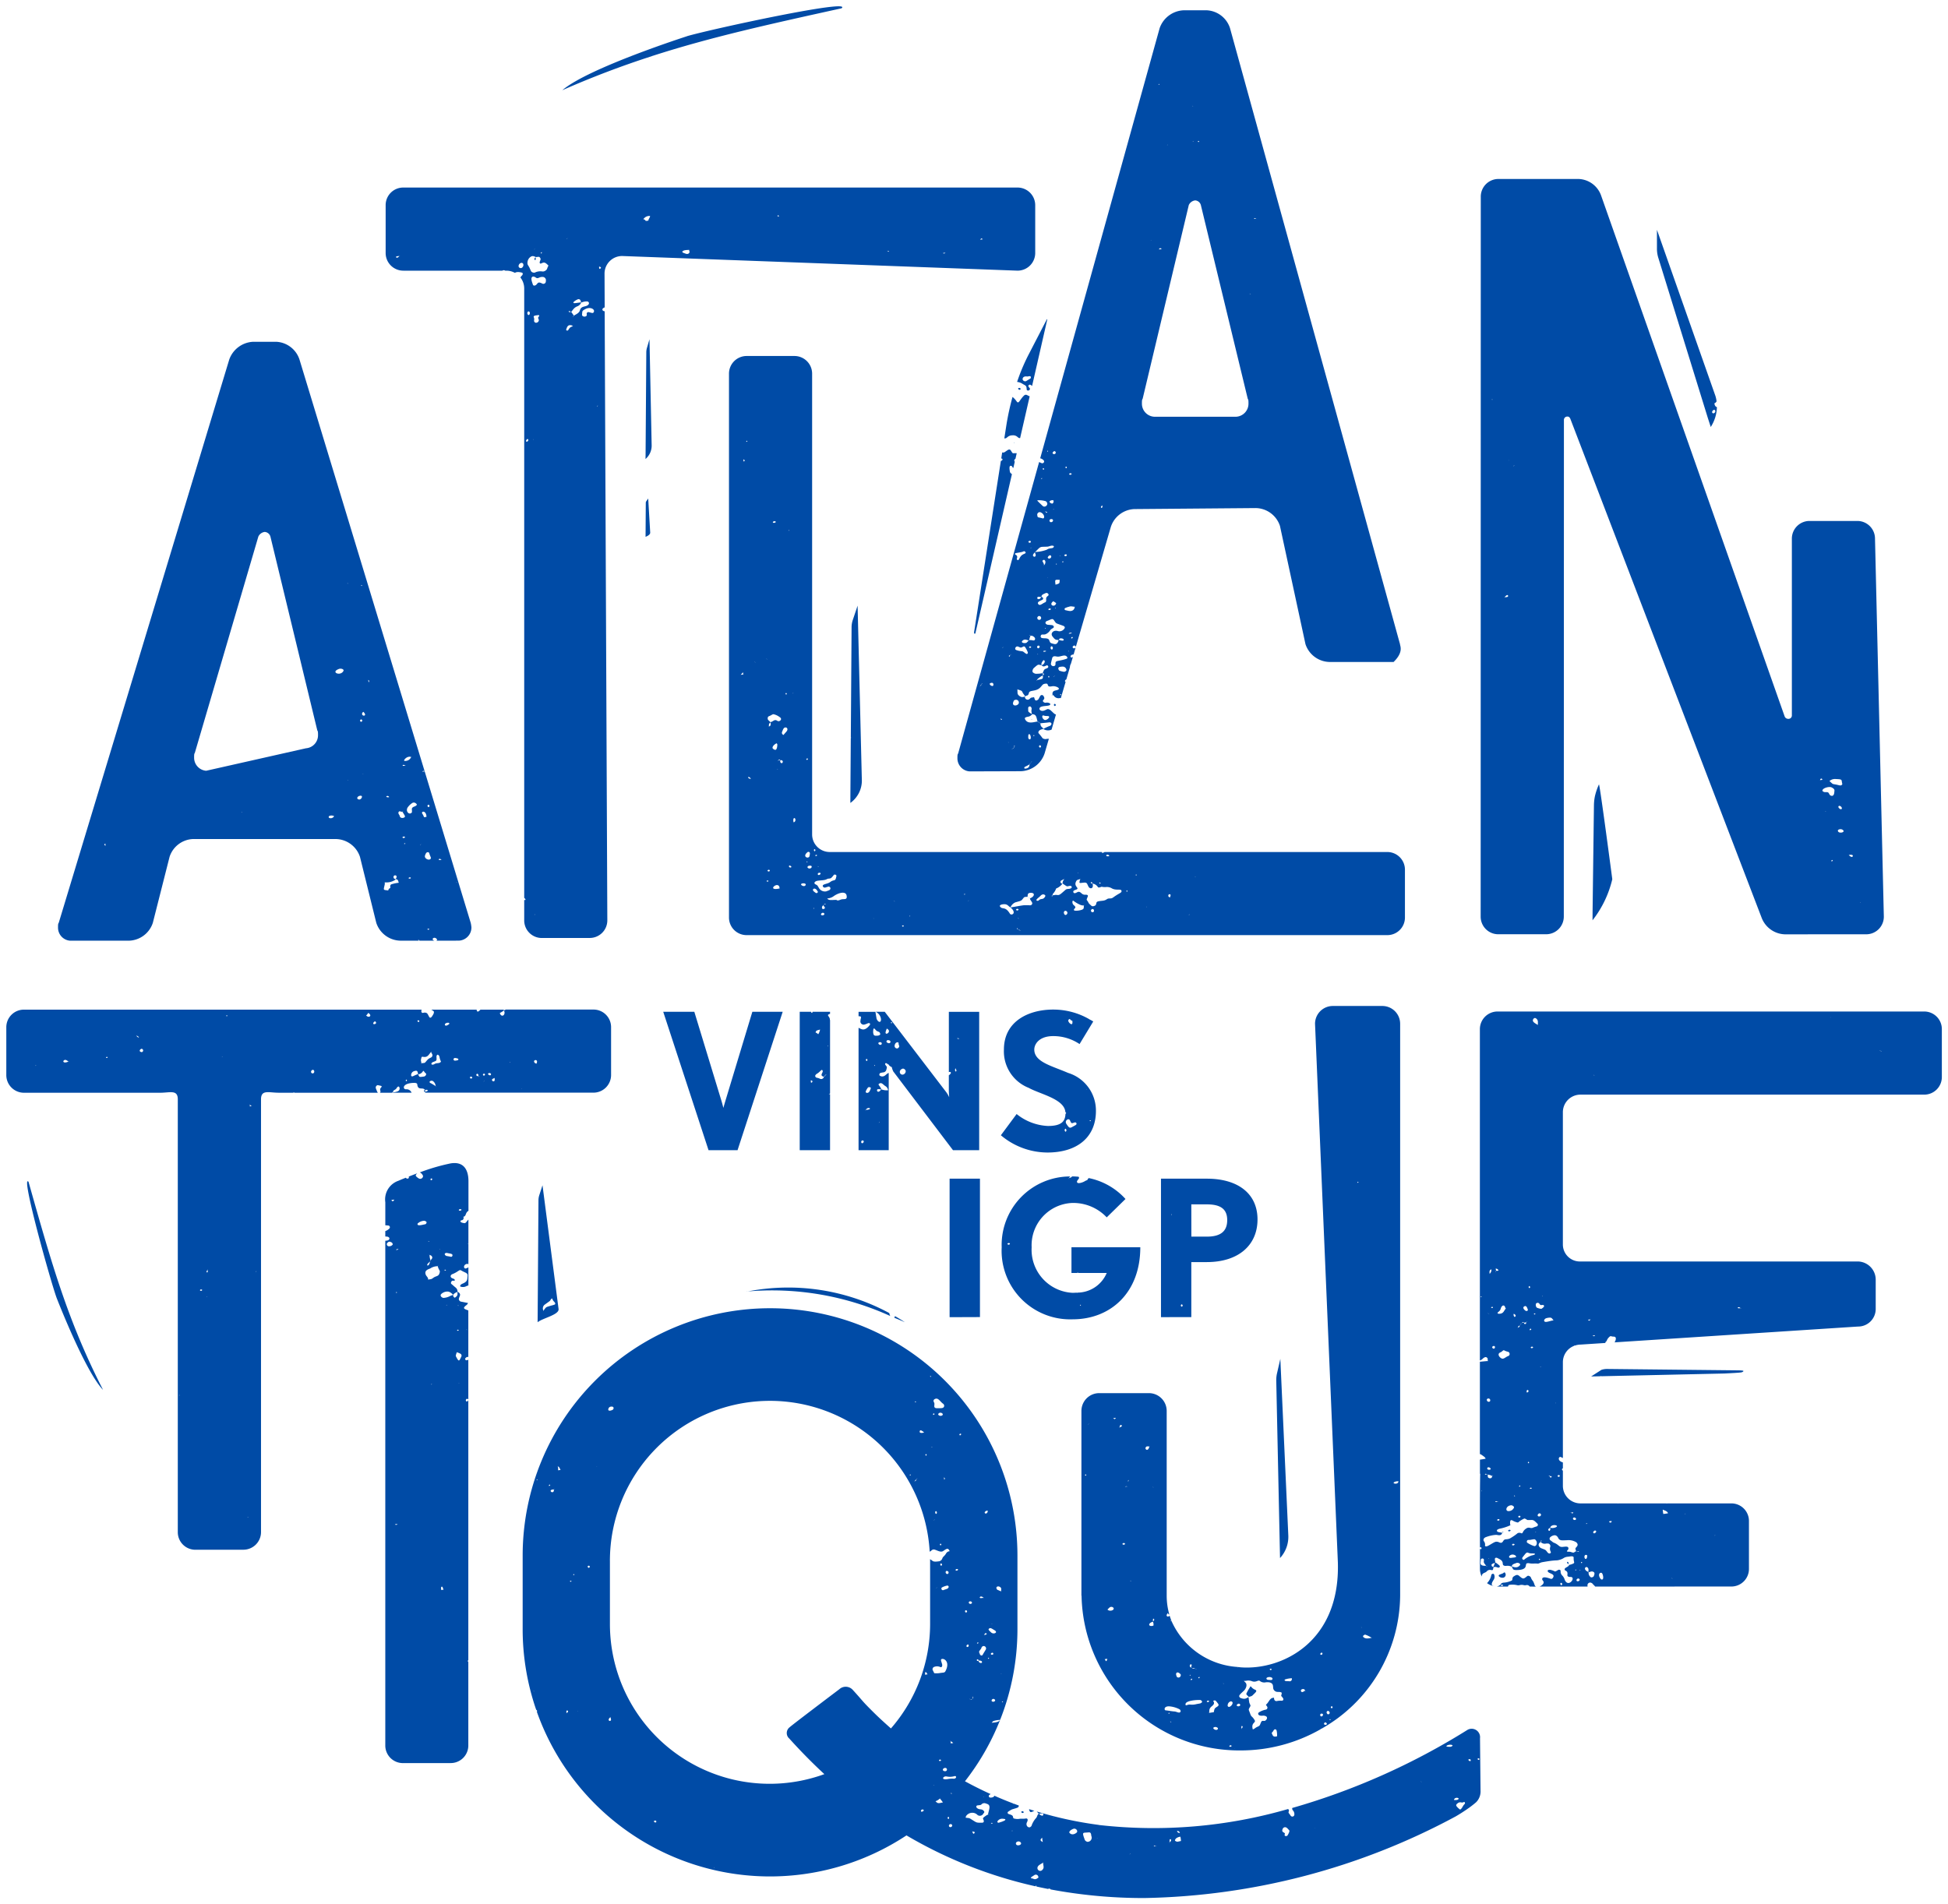 <?xml version="1.0" encoding="UTF-8"?>
<svg xmlns="http://www.w3.org/2000/svg" width="154.432" height="151" viewBox="0 0 154.432 151">
  <path id="Logo" d="M82.785,149.317c-.011-.043-.068-.076-.148-.059-.021,0-.033.017-.051.022-.309-.06-.617-.126-.928-.194,0-.01.01-.009.012-.026s-.019-.04-.03-.061c-.01.021-.033.044-.03.062s.006.008.008.015a35.307,35.307,0,0,1-10.255-4.043,19.611,19.611,0,0,1-29.3-9.795.113.113,0,0,0-.055-.163,19.607,19.607,0,0,1-1.073-6.4v-5.829a19.612,19.612,0,0,1,39.225,0v5.829a19.547,19.547,0,0,1-1.373,7.2,1.972,1.972,0,0,0-.489.076.236.236,0,0,0-.161.151c.359-.037.531-.057.645-.217A19.585,19.585,0,0,1,76,140.741c.677.372,1.358.708,2.04,1.018a.385.385,0,0,0-.14.1.123.123,0,0,0,.1.176.481.481,0,0,0,.252-.048.2.2,0,0,0,.079-.1q.966.429,1.938.776c-.02.162-.013.152-.533.306a1.927,1.927,0,0,0-.3.178.1.1,0,0,0,.008.182c.079.035.168.049.244.09.165.089.083.134.164.263a1.024,1.024,0,0,0,.523.029c.069,0,.12,0,.168,0a1.068,1.068,0,0,0,.277-.018c.11-.022.217.055.1.287-.15.286.137.519.29.366.02-.019.052-.036.061-.058a1.734,1.734,0,0,1,.378-.645c.1-.132.047-.188.2-.331l0,0,.034,0a.343.343,0,0,0,.236.159.093.093,0,0,0,.061-.163c-.034-.035-.166-.012-.3,0-.006-.008-.013-.01-.017-.019-.009.009-.01.013-.019.021-.064-.074-.11-.13-.153-.172A30.411,30.411,0,0,0,86.6,144.2c.008,0,.012.011.021.011s.014,0,.023,0a38.356,38.356,0,0,0,14.962-1.266.126.126,0,0,1,.07.165c-.052.153-.031.1.138.351a.161.161,0,0,0,.3-.083.452.452,0,0,0-.091-.3.228.228,0,0,1-.077-.22,54.31,54.31,0,0,0,13.845-6.163.667.667,0,0,1,1.04.633l.042,4.157a1.2,1.2,0,0,1-.353.921,7.667,7.667,0,0,1-.73.558l-.01.008c-.313.214-.636.419-.881.558A54.011,54.011,0,0,1,90.215,150,39.781,39.781,0,0,1,82.785,149.317Zm-.963-.935c0,.012,0,.011.014-.01l-.014.01a.223.223,0,0,0-.008-.07.2.2,0,0,0-.324-.122c-.271.173-.224.148-.272.193a.148.148,0,0,0,.149.067C81.584,148.567,81.679,148.478,81.822,148.381ZM82.2,147.2a2.173,2.173,0,0,0-.281.163c-.39.253-.035.639.2.421.211-.2.061-.359.086-.584.025-.012.023-.013,0-.026C82.2,147.182,82.2,147.191,82.2,147.2Zm-26.062.414c.01-.012.008-.015-.011-.02C56.133,147.6,56.137,147.6,56.14,147.614Zm-.053-.03.042.01c-.009-.021-.018-.033-.026-.033S56.092,147.568,56.087,147.583Zm32.989-1.059c-.009,0-.009.006-.023.01.015.01.018.007.023-.01.041-.017.051-.03.01-.039Zm2.119-.636-.051,0C91.177,145.91,91.174,145.914,91.2,145.888Zm-.222-.008c-.008.022.01.025.171.012a.5.5,0,0,0-.115-.045h0A.078.078,0,0,0,90.973,145.88Zm-10.733-.371c-.323.038-.23.4.087.291.245-.088.079-.291-.073-.291Zm11.989.083v-.026a.214.214,0,0,0,.1-.107c.032-.064.006-.116-.035-.125-.086-.017-.072.121-.068.231-.014.008-.018.012,0,.026l-.017-.012C92.193,145.638,92.189,145.633,92.23,145.592Zm-10.052-.032a1.161,1.161,0,0,1-.05-.343C81.936,145.366,81.95,145.458,82.178,145.56Zm3.631-.767c-.487.051-.547-.071-.3.61a.332.332,0,0,0,.2.138.328.328,0,0,0,.31-.467c-.014-.1-.011-.283-.183-.283Zm6.955.457c-.074.055-.127.157-.108.2a.28.28,0,0,0,.22.079l.251-.053a1.653,1.653,0,0,0-.047-.34A.682.682,0,0,0,92.764,145.251Zm-6.246.011.015-.017-.044,0A.238.238,0,0,1,86.518,145.262Zm-.049-.021h.02a.067.067,0,0,0-.025-.014S86.463,145.232,86.47,145.241Zm14.72-.727c-.047.144-.055.2.058.274.069.042.158.07.1.174-.036.171.187.133.214.091.053-.078.218-.354.144-.429-.115-.117-.139-.168-.235-.219a.186.186,0,0,0-.088-.021A.2.2,0,0,0,101.19,144.514Zm-16.633.013c-.135.068-.278.14-.282.28.147.218.413.155.586,0,.108-.1-.011-.308-.19-.308A.255.255,0,0,0,84.557,144.528Zm-7.934.31a.309.309,0,0,0,.046.063.112.112,0,0,0,.107-.108c0-.051-.091-.044-.187-.078A.763.763,0,0,0,76.623,144.837Zm16.191-.155a.2.2,0,0,0,.227.153.2.2,0,0,0-.206-.154Zm-16.253.024c.01.006.018,0,.028.009,0-.019-.005-.027-.009-.027S76.571,144.694,76.561,144.706Zm3.144-.035.059.02c0-.033,0-.047-.006-.047A.323.323,0,0,0,79.705,144.67Zm24.051-.2.009-.013c-.022-.014-.034-.023-.036-.023S103.736,144.443,103.756,144.469Zm-29.026-.19c.044.173.282.092.262-.05a.116.116,0,0,0-.125-.092A.125.125,0,0,0,74.73,144.279Zm3.327-.21c.023.009.049.03.069.027.1-.021.1-.048,0-.059h0C78.1,144.037,78.079,144.059,78.057,144.069Zm.564-.212c-.117.126.009.212.126.147a1.994,1.994,0,0,0,.408-.157c.049-.028.067-.1.03-.107a1.078,1.078,0,0,0-.229-.031A.429.429,0,0,0,78.621,143.857Zm-1.206.165c.06-.029.09-.07.083-.124-.034-.243-.2-.171.191-.445a.949.949,0,0,1,.142-.073l0,.011.014-.019-.012.008c.026-.225.159-.518.1-.686-.042-.13-.145-.151-.338-.215a.319.319,0,0,0-.308.121c-.184.076-.354,0-.384.135-.021.1.122.187.221.211.158.039.256,0,.379.157a.1.1,0,0,1,0,.148c-.036.043-.063.092-.1.134a.311.311,0,0,1-.4.031.565.565,0,0,0-.466-.176c-.227.008-.485.207-.476.384l-.018,0,.016.013,0-.011c.271.042.26.011.4.1.483.3.427.3.8.3Zm-26.03-.153c-.023.01-.035.039-.052.06.02.015.037.041.062.046a.077.077,0,1,0,.044-.118A.13.13,0,0,0,51.385,143.868Zm23.247-.255a.1.1,0,0,0,.062.119c.016-.019.04-.037.047-.058a.089.089,0,0,0-.059-.117C74.665,143.575,74.639,143.592,74.632,143.613Zm8.385-.01-.044.016.021.014a.194.194,0,0,1,.023-.03c.006,0,.019,0,.02-.008s0-.014,0-.014S83.026,143.589,83.017,143.6Zm-5.115-.211h-.037C77.894,143.419,77.911,143.426,77.9,143.391Zm-.037,0c-.008-.008-.01-.008-.021-.018C77.83,143.39,77.835,143.391,77.865,143.391Zm-5.341-.238s0-.008,0-.011c.131.032.267-.085.186-.146a.123.123,0,0,0-.186.146s-.006,0-.009,0h0Zm42.509-.646c-.088.065-.107.141-.058.208a1.226,1.226,0,0,0,.286.269l-.007.006c.019.006.018,0,.007-.006.175-.1.173-.265.362-.452.043-.043.024-.194-.093-.138a.262.262,0,0,1-.186.02.323.323,0,0,0-.31.094Zm-35.163.019-.043-.019C79.826,142.559,79.814,142.551,79.87,142.526Zm-6.2-.2c.038.034.074.07.114.1.122.1.341,0,.474-.009-.172-.25-.18-.213-.236-.318A.991.991,0,0,1,73.67,142.324Zm41.108-.088Zm.059-.013c.093,0,.258.008.311-.11-.083-.124-.375-.072-.371.11h.06Zm-37.386-.257c.079.014.089.024.014-.016Zm-2.566-.29a.086.086,0,0,0,.021.047c.009.009.037,0,.057,0,0-.042-.028-.055-.078-.049Zm-.026,0a.032.032,0,0,1,.016,0h.01c0-.009,0-.015-.007-.015S74.869,141.665,74.86,141.677Zm-1.292-.62-.045,0C73.553,141.089,73.57,141.1,73.568,141.057Zm-.045,0a.1.1,0,0,1-.019-.02C73.492,141.052,73.495,141.054,73.523,141.055ZM47.853,123.272v4.977a12.665,12.665,0,0,0,17,11.927q-1.413-1.306-2.782-2.824a.575.575,0,0,1,.029-.893c.235-.22,3.936-3.013,3.936-3.013a.753.753,0,0,1,1.057.036c.982,1.076.656.8,1.725,1.857.433.427.873.821,1.313,1.213a12.629,12.629,0,0,0,3.106-8.3v-4.977c0-.046-.006-.09-.007-.136.24.1.15.239.669.165a.338.338,0,0,0,.31-.245c.061-.154.169-.16.3-.392a.348.348,0,0,1,.28-.168.967.967,0,0,0-.082-.139c-.111-.143-.32.058-.451.134-.183.106-.416-.043-.66-.123a.243.243,0,0,0-.241.062c-.09.07-.11.091-.152.1a12.686,12.686,0,0,0-25.351.737ZM112.2,140.8c.014-.016.009-.017-.019-.018A.111.111,0,0,1,112.2,140.8Zm-.054-.02.035,0c-.014-.014-.024-.023-.03-.023S112.147,140.761,112.149,140.776Zm-37.67-.425c-.212,0-.4.3.152.213a1.906,1.906,0,0,1,.442-.033.236.236,0,0,0,.149-.02c.131-.067.087-.219-.053-.181a1.245,1.245,0,0,1-.562.036.878.878,0,0,0-.118-.016Zm-.1-.663a.168.168,0,0,0-.123.1c-.047.121.149.18.238.141a.13.13,0,0,0-.069-.249A.2.2,0,0,0,74.383,139.688Zm41.6-.7c-.179.027.055.193.1.144a.09.09,0,0,0-.08-.146Zm-42.052.1a.231.231,0,0,0,.06.039.088.088,0,0,0,.121-.068l-.058-.045h-.012A.111.111,0,0,0,73.933,139.1Zm42.773-.173c-.022.012-.043.027-.064.04a.1.1,0,0,0,.1.088c.067,0,.087-.128-.038-.128ZM114.27,138c.161.012.319.031.393-.1a.272.272,0,0,0-.185-.058C114.266,137.84,114.025,137.98,114.27,138Zm-39.4-.26c.067-.011.134-.021.2-.031-.031-.029-.062-.057-.1-.085a.152.152,0,0,0-.106-.04Zm-.016-.158.016-.019c-.035-.016-.053-.026-.056-.026S74.823,137.549,74.851,137.581Zm3.257-1.471.019.015c0-.008.008-.011.01-.019ZM47.9,135.663a.309.309,0,0,0-.109.1c-.1.137.025.233.107.176.065-.045.046-.081,0-.274.016-.01.019-.012-.007-.027Zm-3.484-.336-.016.01.024.013c0-.007,0-.015-.008-.023.082-.038.156-.117.1-.171a.089.089,0,0,0-.058-.03C44.4,135.125,44.384,135.248,44.418,135.326Zm.879-.11.013-.016c-.03-.013-.046-.021-.048-.021S45.272,135.189,45.3,135.216Zm33.63-.76c.1.013.073.021.093-.038-.037,0-.056-.008-.067-.008S78.941,134.42,78.927,134.456Zm-.812-.079c.134.154.418-.038.2-.153a.129.129,0,0,0-.062-.015A.139.139,0,0,0,78.115,134.377Zm-1.546-.149-.133.019C76.466,134.269,76.5,134.285,76.569,134.228Zm-.171.023,0,0s.01,0,.036,0l-.023-.016-.011.012c.008-.008,0-.017-.024-.028C76.383,134.227,76.389,134.232,76.4,134.251Zm.171-.023.044-.007a.143.143,0,0,0,0-.05.562.562,0,0,0,.05-.1c0-.011-.015-.031-.024-.047a.2.2,0,0,0-.026.142c-.018.029-.024.031-.013.041l-.007-.006A.224.224,0,0,1,76.569,134.228Zm-.226-.028.034.015c-.01-.018-.019-.029-.026-.029S76.344,134.191,76.343,134.2Zm-34.494-.6-.044-.009C41.828,133.621,41.844,133.631,41.849,133.6Zm-.044-.009a.289.289,0,0,1-.019-.027C41.77,133.58,41.776,133.581,41.805,133.587Zm31.03-1.3.2-.03c-.045-.061-.064-.138-.141-.179C72.846,132.081,72.837,132.114,72.835,132.288Zm6.049-.067-.037.013.019.013c.009-.014.012-.018.018-.027l.022-.007c0-.011,0-.016,0-.016S78.895,132.208,78.884,132.221Zm-5.317-.053a1.7,1.7,0,0,0,.429-.009c.3-.055.384-.006.464-.161.481-.931-.432-1.14-.356-.832.011.051.066.215.09.31s-.02.271-.156.2a.621.621,0,0,0-.513.007.209.209,0,0,0-.092.212c.09.186.125.252.136.276h-.016C73.568,132.177,73.574,132.186,73.567,132.168Zm3.786-.876c.017-.12-.24-.15-.276-.108.019-.022,0-.1-.066-.111a.054.054,0,0,0-.07.061c0,.041.05.082.136.05C77.078,131.345,77.333,131.441,77.353,131.292Zm.519-.254c.061-.066.061-.044-.007-.1C77.8,131.007,77.8,130.981,77.873,131.037Zm-.555-.911c-.038.152-.149.2-.2.352.089.234.074.234.147.272a.1.1,0,0,0,.144-.047c.08-.145.173-.284.254-.428a.193.193,0,0,0-.176-.262A.2.2,0,0,0,77.317,130.127Zm.737.5c-.012.11.224.1.193-.018a.07.07,0,0,0-.07-.062C78.123,130.544,78.057,130.6,78.055,130.624Zm-1.874-.536a.109.109,0,0,0,.068-.2C76.134,129.9,76.056,130.067,76.181,130.088Zm.874-.365a.1.1,0,0,0-.1.066l.061.033c.059-.04.05-.078.039-.1,0,0,0-.008.01-.008l-.018-.01S77.05,129.712,77.055,129.723Zm.484-.587a.22.22,0,0,1-.032.007l.025.017a.136.136,0,0,1,.008-.024c.136-.017.274-.1.129-.14a.077.077,0,0,0-.022,0C77.587,128.993,77.546,129.066,77.539,129.136Zm.388-.514c-.116.079-.029.139.156.317a.294.294,0,0,0,.327.039.359.359,0,0,0,.059-.061.175.175,0,0,0-.085-.135c-.212-.13-.3-.191-.369-.191A.158.158,0,0,0,77.927,128.622Zm.186-.366c.08.02.075.027.015-.018Zm-2.1-1.021c-.024.079.063.161.131.091s-.009-.149-.068-.149C76.049,127.178,76.024,127.194,76.011,127.235Zm.3-.639a.137.137,0,0,0,.248-.006.122.122,0,0,0-.134-.12C76.351,126.47,76.285,126.513,76.308,126.6Zm.865-.407c.091.03.025.032.3,0,.01.009.011.009.024.018l.016-.022-.04,0c-.093-.076-.126-.094-.188-.1h-.006A.094.094,0,0,0,77.173,126.189Zm1.33-.837c-.036.049.011.174.07.2l.287.125c0,.034,0,.026.018.008l-.018-.008c0-.029.01-.086.012-.206,0-.088-.117-.186-.231-.186A.167.167,0,0,0,78.5,125.352Zm-4.3,0c-.162.064-.034.3.112.212.1-.034.187-.062.27-.092.05-.02.157-.114.108-.2a.1.1,0,0,0-.1-.055A1.489,1.489,0,0,0,74.205,125.357Zm-.463.052a.256.256,0,0,1-.032.016c.019.012.023.01.032-.016.036-.017.049-.03.015-.036Zm-29.061-.516c.03.013.065.052.121-.007,0-.006-.01-.03-.017-.044l-.056,0C44.7,124.84,44.708,124.849,44.682,124.893Zm.256-.535c.07.051.042.054.1-.011-.033-.024-.045-.037-.055-.037S44.968,124.325,44.938,124.357Zm29.626-.056c.152.034.2-.19.035-.238h-.082A.137.137,0,0,0,74.564,124.3Zm.783-.391c-.1.039-.065.021-.1.083a.122.122,0,0,0,.2-.021c.014-.031,0-.062-.083-.062Zm-29.2-.261c-.059.026-.074.068-.038.122.012.019.042.03.064.045.116-.033.106-.169,0-.169Zm27.9-.125c-.019.061.056.172.112.094a.092.092,0,0,0-.054-.15C74.083,123.468,74.06,123.484,74.047,123.524ZM74.015,122c.058.046.1.034.11-.036,0-.019-.024-.04-.038-.06C74.013,121.926,74.025,121.9,74.015,122Zm-.461-1.978c-.046.013-.069,0-.031.026.01-.02.021-.015.031-.026s.008,0,.015,0,.02-.022.03-.034h0C73.582,119.982,73.568,120.006,73.554,120.02Zm.09-.648c-.015.043.01.206.1.15a.135.135,0,0,0-.046-.207C73.678,119.335,73.651,119.351,73.644,119.372Zm4.089-.089c-.106.026-.23.141-.139.209s.243-.066.2-.211c.016,0,.021,0,0-.014,0,0,0,.009,0,.014h-.028A.157.157,0,0,0,77.734,119.284Zm-34.49-1.66c-.091.03-.123.1-.046.164.119.094.26-.034.2-.183h-.034A.361.361,0,0,0,43.243,117.623Zm.168-.019c.051-.05.07-.061.054-.052a.435.435,0,0,0-.071.04l.01.008Zm-.391-.284c-.014,0-.021,0-.006.01,0,0,.006-.007.006-.01a.1.1,0,0,0,.1-.066l-.054-.045A.1.1,0,0,0,43.021,117.32Zm29.167-.55a.14.14,0,0,1-.026.015c0,.012-.01.019-.011.029-.067.019-.1.065-.13.136-.014,0-.02.014-.037.016l.022.014c.006-.012.01-.019.015-.03a.171.171,0,0,0,.13-.136c.012,0,.014-.014.031-.016l-.02-.013c.019.012.021.01.026-.015.039-.022.05-.037.008-.039A.249.249,0,0,0,72.188,116.771Zm-30.118.094c.01.008.033,0,.051,0,0-.041-.037-.05-.086-.041A.106.106,0,0,0,42.07,116.865Zm-.059-.041a.025.025,0,0,1,.016,0h.009c0-.007,0-.012-.009-.012S42.018,116.814,42.011,116.824Zm32.344,0c.1-.075.039-.13-.023-.186C74.34,116.7,74.346,116.761,74.355,116.823Zm-2.743-.371c.066.05.041.051.1-.008-.032-.024-.042-.037-.051-.037S71.643,116.422,71.612,116.453Zm-27.871-.37.2-.03c-.1-.189-.116-.254-.218-.276A.667.667,0,0,1,43.741,116.083Zm3.076-.265.011-.014c-.022-.012-.033-.02-.035-.02S46.8,115.794,46.816,115.818Zm-3.118-.05a.142.142,0,0,1,.024.008l0-.029Zm29.185-.962c-.027.084-.034.051.025.12.017-.014.047-.027.05-.043.009-.054-.008-.081-.046-.081A.116.116,0,0,0,72.883,114.807Zm.534-.569-.057-.021C73.363,114.282,73.348,114.274,73.418,114.238Zm2.253-1.058c-.03,0-.093,0-.106.064-.022.107.169.076.12-.064Zm-3.261-.17c-.011.139.182.121.334.082l.009.016.013-.02-.022,0c-.026-.05,0-.036-.17-.143a.174.174,0,0,0-.089-.031C72.444,112.918,72.414,112.945,72.409,113.01Zm1.484-1.319a.233.233,0,0,0,.217.07c.159-.029.169-.146.057-.212a.222.222,0,0,0-.113-.031C73.938,111.517,73.848,111.613,73.893,111.691Zm-.416,0s0-.008,0-.01a.081.081,0,0,0,.107-.066l-.054-.048a.085.085,0,0,0-.052.113l-.015,0S73.463,111.683,73.477,111.694Zm-25.508-.658a.231.231,0,0,0-.242.2c-.039.159.165.145.331.06.121-.061.126-.262-.058-.262Zm25.694-.623c-.141.049-.19.144-.133.254s.053.114.039.308c-.01.136.067.191.212.187.065,0,.125,0,.18,0,.2,0,.332,0,.383-.134a.2.2,0,0,0-.075-.218c-.2-.134-.339-.407-.533-.407A.224.224,0,0,0,73.663,110.413Zm-25.733.324c.025-.016.04-.008.006-.03A.234.234,0,0,1,47.93,110.737Zm24.147-.059c.018,0,.041-.018.063-.029l-.058-.029C72,110.641,72,110.663,72.077,110.679Zm1.154-2.065h.01a.1.1,0,0,0,.015.051c.008.01.04.008.061.01.012-.044-.017-.062-.076-.061,0-.017,0-.025-.022,0h.011ZM77.832,143.38Zm2.641-.21a.075.075,0,0,1,.044-.054c.021-.007.05.008.075.012.132.055.047.125-.032.125A.078.078,0,0,1,80.473,143.169Zm.667-.042a.413.413,0,0,1-.057-.176c.141.047.282.089.423.132a.241.241,0,0,0-.059.018.572.572,0,0,1-.215.084A.1.1,0,0,1,81.14,143.127ZM31.453,139.3a1.394,1.394,0,0,1-1.408-1.407V97.88a.716.716,0,0,0,.221-.035c.093-.041.131-.143.089-.2-.069-.086-.138-.092-.31-.1v-.429a.8.8,0,0,0,.324-.206.139.139,0,0,0-.1-.237c-.1-.01-.165-.015-.222-.018V94.832a1.561,1.561,0,0,1,1.044-1.708c.155-.069.359-.151.579-.24a.174.174,0,0,0,.122.073.108.108,0,0,0,.108-.164c.211-.083.437-.169.675-.256-.1.115-.242.166.109.394a.225.225,0,0,0,.354-.184.5.5,0,0,0-.255-.285,15.924,15.924,0,0,1,2.446-.715c1.113-.18,1.409.619,1.409,1.408V95.51a.383.383,0,0,0-.164.17c-.069.119-.06.271-.247.3a.167.167,0,0,1,.018.152c-.041.138-.148.114-.19.138-.116.067-.057.189.3.219.1-.042.169-.179.279-.283v3.537c-.028-.009-.05-.029-.08-.029-.235.008-.327.24-.226.337a.1.1,0,0,0,.071.035.555.555,0,0,0,.234-.1v1.444a.592.592,0,0,0-.137.041.575.575,0,0,1-.512.037c-.023-.152.142-.2.283-.268.316-.161.27-.314.3-.545.04-.279-.166-.251-.511-.462-.147-.09-.235.121-.7.3-.134.051-.2.22-.026.311.08.042.2.062.215.126.023.1-.027.089-.087.082a.212.212,0,0,0-.089,0c-.1.032-.164.2-.078.262.111.085.211.185.32.271a.413.413,0,0,1,.162.352c-.009,0-.014-.011-.024-.013a.209.209,0,0,1,0,.024.663.663,0,0,0-.313.2v-.008c-.016.026-.013.023,0,.008a.2.2,0,0,0,.121.251c.193-.129.251-.223.192-.452a.114.114,0,0,1,.02-.009v0a.323.323,0,0,1,.123.065c.187.176-.006.3-.018.523a.24.24,0,0,0,.148.178c.4.077.531.109.58.111-.045.127-.111.155-.216.244-.227.2-.03.246.241.35V107.1a.17.17,0,0,0-.137.016c-.238.138-.056.337.137.193v3.147l-.063-.04a.2.2,0,0,0-.081.012c-.11.083-.03.269.088.173a.159.159,0,0,0,.056-.123v20.673c-.013,0-.029.01-.047.039-.008.013.01.051.047.087v6.614a1.394,1.394,0,0,1-1.409,1.407Zm3.014-13.87c.018.18,0,.16.038.14a.217.217,0,0,1,.153,0c-.048-.158-.048-.217-.129-.269A.126.126,0,0,0,34.467,125.429Zm-3.658-5.067c.016.013.086.117.208-.025Zm2.884-11.076c-.01,0-.008.008-.022.012.015.01.018.006.022-.012.055-.025.066-.043.01-.052Zm2.21-.11-.03,0C35.893,109.2,35.907,109.2,35.9,109.177Zm-.03,0a.143.143,0,0,1-.02-.024C35.839,109.168,35.842,109.169,35.873,109.174Zm-.162-2.453c-.085.273-.1.257-.043.369.224.425.229.328.406-.025a.175.175,0,0,0-.053-.215,1.2,1.2,0,0,0-.31-.129l.007-.02C35.7,106.719,35.694,106.718,35.711,106.721Zm.023-1.76c.008.016.011.042.025.047.084.03.1-.03.109-.049a.288.288,0,0,0-.068-.026C35.787,104.933,35.775,104.942,35.734,104.961Zm.839-.021c-.03.009-.033-.009-.051-.013C36.553,104.958,36.545,104.977,36.573,104.94Zm-.11-.029c.007.02.038.011.059.015-.006-.006,0-.008-.014-.015a.019.019,0,0,0-.012,0Zm-.676-1.889.053.022c0-.035,0-.049-.005-.049A.352.352,0,0,0,35.786,103.022ZM34.905,103c.036,0,.026,0,0-.047l-.026.047h.025Zm-.426-.891c-.142.131.073.334.229.3a1.2,1.2,0,0,0,.493-.156l.22-.082a.851.851,0,0,0-.235-.2.406.406,0,0,0-.227-.061A.712.712,0,0,0,34.48,102.106Zm.966.051-.024.01C35.43,102.178,35.433,102.178,35.445,102.158Zm-4.51-.122c.041-.069.039-.043,0-.107C30.892,102,30.891,101.968,30.935,102.036Zm2.705-1.977c-.112.072-.532.131-.389.508.057.15.172.173.2.393l-.023.006.027.015a.2.2,0,0,0,0-.021c.221-.049.206,0,.391-.136.22-.167.4-.1.485-.338.105-.283-.028-.2-.127-.587A1.066,1.066,0,0,0,33.64,100.058Zm1.091.162c.079.03.047.031.125,0a.331.331,0,0,0-.021-.041h-.052C34.751,100.175,34.759,100.182,34.731,100.22Zm-.518-.327c.033-.067.042-.064-.019-.012Zm-.608-.545a.319.319,0,0,1,.014.106l-.019.026a.305.305,0,0,0-.014.05c-.027.025-.068.062-.15.141-.13.127-.05.248.061.114a.57.57,0,0,0,.089-.255c.025-.022.037-.034.034-.039l0,0c0-.013,0-.026,0-.04.109-.134.157-.186.148-.25-.023-.16-.182-.181-.212-.2A1.067,1.067,0,0,0,33.605,99.349Zm1.211-.485c-.138.067,0,.207.094.225.113.021.227.037.339.062.05.012.1-.023.117-.085.056-.169-.241-.171-.3-.191a1.282,1.282,0,0,0-.176-.031A.166.166,0,0,0,34.816,98.864ZM33.541,99l.012-.011c-.027-.01-.043-.017-.046-.017S33.516,98.977,33.541,99ZM30.9,98.6c.023.006.08.049.176-.066.03,0,.047,0,.02-.021a.216.216,0,0,1-.02.021H31.07A.185.185,0,0,0,30.9,98.6Zm3.5-.056-.018-.012C34.339,98.593,34.332,98.589,34.4,98.547Zm-4.176-.511a.162.162,0,0,0,.106.287.362.362,0,0,0,.3-.129.18.18,0,0,0-.106-.187.389.389,0,0,0-.154-.049A.206.206,0,0,0,30.229,98.035Zm6.353.1.043.022c0-.031.006-.043,0-.043A.363.363,0,0,0,36.582,98.135Zm-3.055-.206-.058-.026C33.471,97.977,33.454,97.972,33.527,97.929Zm-.9-1.429c-.018.016-.017.049-.025.074.024.146.314.065.619,0,.071-.015.13-.139.087-.189A.269.269,0,0,0,33.1,96.3.779.779,0,0,0,32.63,96.5Zm3.31-1.113c-.138.07,0,.144.1.1a.24.24,0,0,0,.06-.06l-.07-.052A.3.3,0,0,0,35.94,95.388Zm-5.392-.738c.007.128.17.147.207-.027Zm3.092-1.662c-.016.055.011.09.07.1.019-.015.046-.029.055-.047.024-.054,0-.088-.065-.1C33.678,92.962,33.644,92.972,33.639,92.988Zm51.6,33.037V111.372a1.411,1.411,0,0,1,1.442-1.407H90.55a1.412,1.412,0,0,1,1.442,1.407v14.653a5.485,5.485,0,0,0,.21,1.5c-.054-.014-.09-.044-.115-.129-.029.045-.063.088-.087.134-.059.112.077.2.18.118a.581.581,0,0,0,.044-.041c.044.147.1.289.15.429l-.009,0,.017.02a6.171,6.171,0,0,0,5.237,3.622l0,.016-.018.015.027.015a.289.289,0,0,0-.009-.03l.014-.014c.079.009.156.021.237.027,3.186.239,7.89-1.937,7.692-8.333l-1.81-42.7a1.411,1.411,0,0,1,1.442-1.407h3.864a1.411,1.411,0,0,1,1.442,1.407v45.343a12.241,12.241,0,0,1-6.26,10.571l-.037-.02a.208.208,0,0,0,0,.042,12.776,12.776,0,0,1-6.335,1.686A12.51,12.51,0,0,1,85.243,126.025Zm12.149,12.117.019.012a.323.323,0,0,0,.022-.049S97.419,138.119,97.392,138.142Zm-.438-.183c.077.091.2.033.191-.019,0-.026-.041-.05-.085-.05A.119.119,0,0,0,96.954,137.959Zm3.105-.339.012-.018c-.018-.018-.027-.028-.028-.028A.31.31,0,0,0,100.059,137.62Zm.467-.972c-.07.08-.1.187-.2.25a1.111,1.111,0,0,0,.08.2c.093.148.216.1.346.083a1.547,1.547,0,0,0-.036-.459.128.128,0,0,0-.128-.1A.083.083,0,0,0,100.526,136.649Zm-4.8-.171c-.121.086.184.268.3.162s-.044-.2-.182-.2A.2.2,0,0,0,95.724,136.477Zm2.811-2.029a.958.958,0,0,0,.087.228c.034.078.032.082-.048.226-.112.2-.07.14.06.523.081.231.142.146.334.464.145.237-.308.185-.138.748a.946.946,0,0,0,.221-.134c.164-.109.291-.106.348-.242.089-.211.1-.254.152-.289a.216.216,0,0,1,.129-.016.247.247,0,0,0,.121-.011c.155-.084.237-.3.031-.373a.486.486,0,0,0-.233-.028.631.631,0,0,1-.2-.011c-.159-.036-.211-.2-.035-.282a1.517,1.517,0,0,1,.492-.186.16.16,0,0,0,.1-.254l-.091-.131c.275-.228.291-.567.647-.557-.008.142.051.276.21.263a1.34,1.34,0,0,1,.353-.03c.163.025.215-.1.149-.2-.207-.307-.148-.033-.1-.428-.186-.139-.379.014-.571-.163-.155-.143-.09-.278-.139-.45s-.241-.225-.421-.225c-.044,0-.09,0-.138.008a.556.556,0,0,1-.45-.094c-.1-.09-.183-.013-.324.023a.5.5,0,0,1-.34-.025.771.771,0,0,0-.442-.025.515.515,0,0,1-.128.006c-.07,0-.067-.007.067.122.2.2.016.534-.115.657-.28.265-.453.391-.337.518.018.021.035.049.061.057.387.143.44.02.647-.062A2.794,2.794,0,0,0,98.535,134.448Zm-.6,1.922a.372.372,0,0,0,0,.2c-.007.006-.01.012-.016.016.028.016.023.01.016-.016.093-.076.126-.206.02-.206Zm6.547-.226a.084.084,0,0,0,.07.121c.139.031.217-.11.062-.175a.135.135,0,0,0-.058-.016C104.519,136.074,104.5,136.1,104.481,136.145Zm-12.12-.068.015-.018a.177.177,0,0,1-.025,0A.091.091,0,0,0,92.361,136.077Zm-.01-.021c-.02-.047-.022-.044-.074-.049C92.274,136.042,92.3,136.056,92.352,136.056Zm12.535-.2c.02.009.043.03.06.026.084-.019.084-.043,0-.057h0C104.928,135.821,104.906,135.842,104.886,135.853Zm-.636-.253c.112.018.207-.17.083-.212a.187.187,0,0,0-.062-.012A.114.114,0,0,0,104.25,135.6Zm.478-.2a.116.116,0,0,0,.183-.136.141.141,0,0,0-.125-.1C104.693,135.161,104.613,135.283,104.728,135.4Zm-12.549,0c.059-.065.06-.04,0-.1C92.115,135.372,92.114,135.346,92.179,135.4Zm3.585-1.065c-.194.054.106.11-.068.347-.089.122-.316.2-.315.475,0,.2-.151.178.354.108.039-.2.042-.282.165-.369s.294-.147.17-.311c-.137-.18-.188-.256-.265-.256A.153.153,0,0,0,95.764,134.339Zm-3.84.785c.236.023.468.074.7.09.12.008.22.074.338.083.189.014.182-.2.031-.271a2.136,2.136,0,0,0-.822-.224C91.757,134.8,91.775,135.108,91.924,135.124Zm13.1-.2c.013.018.045.026.068.037.054-.034.075-.08.049-.13-.01-.017-.046-.023-.07-.034C105.006,134.827,104.986,134.872,105.025,134.925Zm-8.2-.18c.093.314.538-.163.362-.3a.152.152,0,0,0-.1-.036A.33.33,0,0,0,96.827,134.745Zm.874-.149c-.088.016-.172.109-.141.158a.178.178,0,0,0,.27-.024.111.111,0,0,0-.114-.135Zm-4.214.058c.015.072.051.085.13.053a.557.557,0,0,1,.292-.037,1.309,1.309,0,0,0,.459-.043c.453-.08.264-.046.377-.1.151-.067,0-.219-.089-.225-.039,0-.085,0-.135,0C94.128,134.3,93.434,134.392,93.488,134.655Zm1.679-.23a.37.37,0,0,0,.067.039.111.111,0,0,0,.137-.066c-.022-.016-.041-.04-.065-.046l-.029,0A.121.121,0,0,0,95.167,134.425Zm7.638-.988c-.143,0-.215.136-.113.22.064.05.144-.01.281-.09a.148.148,0,0,0-.166-.13Zm.191.116-.023.014C102.977,133.576,102.982,133.575,103,133.554Zm-6.489-.543c.043.027.038.03.012-.017l-.054-.01C96.459,132.984,96.474,132.991,96.506,133.011Zm5.412-.431a2.014,2.014,0,0,0-.5.085c-.117.039-.071.119.027.136.072.011.185.008.261.015a.176.176,0,0,0,.21-.236l.019,0-.021-.014Zm-8.006.143h-.008c.021.016.02.01.015,0a.094.094,0,0,0,.109-.065l-.054-.048c-.073.045-.06.091-.054.112h-.008Zm6.192-.236c-.274.031-.224.21-.054.22.231.016.287.03.326-.034.068-.114-.083-.188-.226-.188Zm-5.5-.009a.11.11,0,0,0-.1.075l.066.03a.087.087,0,0,0,.034-.106c.006,0,.006-.009.012-.01a.131.131,0,0,0-.023-.013S94.6,132.463,94.605,132.478Zm-1.814-.031a.178.178,0,0,0,.322-.07c.035-.093-.019-.127-.106-.2a.251.251,0,0,0-.151-.058C92.756,132.122,92.683,132.211,92.792,132.446Zm1.051-.083c.013.007.044-.012.065-.02-.008-.013-.016-.038-.023-.038C93.809,132.313,93.793,132.337,93.842,132.363Zm6.346-.527c-.026.03,0,.1.088.1l.05-.059a.088.088,0,0,0-.082-.058A.147.147,0,0,0,100.188,131.837Zm-5.842.019c.017-.02.034-.02-.073-.03A.38.38,0,0,1,94.346,131.856Zm-.155-.037.082.008a.665.665,0,0,0-.277-.067A.378.378,0,0,0,94.191,131.818Zm-.2-.059c-.029-.023-.032-.034-.054-.006C93.961,131.755,93.977,131.757,94,131.759Zm-.051-.032c0,.009,0,.017,0,.027l.014-.02-.011-.007a.621.621,0,0,1,.052-.2c-.017-.016-.033-.044-.055-.05l-.023,0C93.805,131.475,93.77,131.68,93.944,131.727Zm-6.848-.661c.04.056.061.124.127.163a.592.592,0,0,0,.079-.192Zm17.166-.513c-.075.066-.053.034-.081.126.089.09.163.024.173-.042a.066.066,0,0,0-.069-.086Zm3.334-1.362c-.09.115.118.221.244.23a1.144,1.144,0,0,0,.4-.05.149.149,0,0,0-.048-.04,2.3,2.3,0,0,0-.451-.211A.178.178,0,0,0,107.6,129.19Zm.671.174-.028.007C108.249,129.386,108.251,129.389,108.267,129.365Zm-.809-.819-.035-.015C107.435,128.561,107.448,128.571,107.458,128.546Zm-.035-.015a.1.1,0,0,1-.013-.03C107.394,128.516,107.4,128.521,107.423,128.53ZM90.9,128.1a.4.4,0,0,0-.271.149c-.086.135.076.236.31.146v.014l.014-.017-.013,0a.474.474,0,0,0-.038-.294c.012,0,.012-.011-.008-.022Zm.011-.038c.107-.072.133-.217.006-.209a.493.493,0,0,0-.006.209.108.108,0,0,1-.019.016C90.919,128.092,90.914,128.092,90.907,128.058Zm1.431-.011.03,0-.013-.017Zm.016-.022c-.012,0-.017-.006-.027-.007C92.332,128.045,92.329,128.058,92.353,128.026Zm-.027-.007a.051.051,0,0,0-.01-.03c-.008-.009-.028-.011-.042-.017C92.268,128,92.289,128.011,92.327,128.019Zm-4.557-1.032a.226.226,0,0,0-.309-.03c-.1.094-.144.142-.165.164C87.468,127.319,87.894,127.169,87.77,126.987Zm-.473.134-.008-.007C87.279,127.139,87.272,127.145,87.3,127.122Zm1.876-2.239c.013-.016.01-.018-.013-.022A.132.132,0,0,1,89.173,124.882Zm-.064-.028.05.006c-.013-.022-.025-.035-.034-.035S89.113,124.834,89.109,124.855Zm-.576-2.991c-.125.07,0,.131.066.116.143-.031.081-.132-.007-.132A.118.118,0,0,0,88.533,121.864Zm2.408-4.421-.03-.011C90.928,117.456,90.939,117.465,90.941,117.443Zm-.03-.011a.383.383,0,0,1-.021-.033C90.874,117.418,90.878,117.419,90.91,117.432Zm-2.22-.032a.292.292,0,0,1,.194-.021.23.23,0,0,0-.091-.032A.156.156,0,0,0,88.69,117.4Zm21.358-.39c-.271.115.306.253.311-.058.013,0,.015,0,0-.013l0,.013h-.039A.671.671,0,0,0,110.048,117.01Zm-21.081-.131a.114.114,0,0,0-.05.031c-.009.01,0,.032,0,.05.045-.007.057-.037.05-.081.019-.008.028-.011,0-.03C88.97,116.862,88.966,116.868,88.967,116.878Zm-3.439-.458c-.023.055-.041.035.036.09.057-.039.064-.073.015-.1l-.01,0C85.557,116.413,85.541,116.419,85.528,116.42Zm4.857-2.216c-.233.139.119.5.23-.017h.028l-.022-.017-.006.017h-.092A.3.3,0,0,0,90.385,114.2ZM88.3,112.509c-.018.06-.036.121-.055.182-.037.02-.025.019-.009.03a.153.153,0,0,0,.009-.03l.186-.091c0-.025.024-.091-.056-.108h-.008A.3.3,0,0,0,88.3,112.509Zm-2.5-.091c-.031.014-.044.025-.016.032.01-.021.012-.023.016-.032a.367.367,0,0,1,.035-.014.031.031,0,0,0-.015-.007C85.808,112.4,85.8,112.4,85.795,112.418Zm1.948-.467c.123.1.148.094.209-.031Zm19.368-18.66-.015,0,.014.01c0-.008,0-.009,0-.015.087-.024.066-.016.072-.078h-.017C107.122,93.211,107.105,93.24,107.111,93.291ZM76.6,134.213l.012.009Zm21.7-.4a3.3,3.3,0,0,1,.284-.512c.1-.22.053.033.42.182.2.082.024.221-.13.374-.125.124-.122.133-.375.191C98.288,133.837,98.339,133.893,98.3,133.81Zm27.66-8.511c-.066-.093-.163-.161-.231-.253-.013-.019-.046-.028-.072-.039a.209.209,0,0,0-.306.173c0,.039,0,.078.009.119h-3.807c.2-.09.392-.26.3-.416-.057-.093-.116-.125-.088-.215.059-.19.452-.062.65.01.092.035.154,0,.209-.091.129-.23-.1-.276-.31-.386s-.131-.287.148-.216c.4.1.225.2.561,0,.079-.048.193-.008.2.072a.443.443,0,0,0,.129.368.807.807,0,0,1,.2.352c.187.414.51.207.6,0,.054-.123.028-.246-.155-.239-.132.006-.257-.042-.239-.163.053-.349-.17-.3-.206-.391-.081-.2.286-.206.345-.4a1.343,1.343,0,0,0,.25-.074c.269-.1.087-.127.109-.486.011-.19-.267-.109-.438-.093-.389.035-.3.158-.74.265-.253.061-.2-.028-1.33.175-.114.02-.275.118-.334.11a2.209,2.209,0,0,0-.3-.008,1.483,1.483,0,0,1-.411-.027.439.439,0,0,0-.087,0c-.165,0-.124.135-.171.271s-.207.293-.838.269a.33.33,0,0,1-.157-.062c-.033-.067-.063-.135-.1-.2-.014,0-.05-.02-.1-.037a.75.75,0,0,0-.315-.031c-.178.021-.3-.026-.3-.182-.012-.245-.191-.319-.433-.441-.085-.042-.181-.021-.194.071a1.311,1.311,0,0,0,.047.3l-.023-.006.014.008c-.015-.008-.017,0-.023.02l.032-.015h0l-.01-.005.01.005v-.007c.049.01.037,0,.252.169.1.083.121.131.072.188s-.123.037-.207.01a.368.368,0,0,0-.267-.006l0-.01h0a.044.044,0,0,1-.01.011l.01,0a.61.61,0,0,0-.035.15c-.018.1-.081.085-.166.071a.338.338,0,0,0-.349.118c-.115.133-.375.086-.391.4a1.421,1.421,0,0,1-.138-.606v-1.63a.1.1,0,0,0,.069.078c.017-.019.046-.036.052-.057a.1.1,0,0,0-.07-.121c-.018.019-.045.036-.051.056,0,0-.014-5.218.024-5.857,0-.009-.016-.01-.024-.016v-1.119c.079-.006.2-.025.448-.071-.03-.1-.054-.125-.352-.329a.252.252,0,0,0-.1-.035v-7.325c.133-.01.354-.039.631-.056l0,.022.019-.024-.021,0c-.023-.282-.008-.2-.073-.271-.1-.1-.27.013-.365.122a.442.442,0,0,1-.192.1V81.114a1.4,1.4,0,0,1,1.408-1.409h33.808a1.394,1.394,0,0,1,1.407,1.409v3.774a1.394,1.394,0,0,1-1.407,1.408H124.807A1.394,1.394,0,0,0,123.4,87.7V98.173a1.348,1.348,0,0,0,1.408,1.352h21.984a1.444,1.444,0,0,1,1.409,1.464v2.289a1.394,1.394,0,0,1-1.409,1.407L127.5,105.939c.128-.217.161-.457-.072-.455a.6.6,0,0,1-.15-.018c-.092-.023-.113-.046-.243.09-.178.185-.107.263-.273.375,0,.009.007.028.016.056l-1.969.128a1.414,1.414,0,0,0-.457.081l-.042-.021c0,.022,0,.026,0,.033a1.389,1.389,0,0,0-.909,1.314v7.589c-.077-.035-.144-.07-.164-.079-.157-.07-.323.281.164.428v.465c-.073.037-.109.1-.018.177l.018.01V117.3a1.394,1.394,0,0,0,1.408,1.408h3l-.006,0,.044,0h3.741a.14.14,0,0,0,.1,0l.008,0h5.049a1.393,1.393,0,0,1,1.407,1.407v3.775a1.394,1.394,0,0,1-1.407,1.409Zm-2.757-.236c-.019.067.064.183.124.1a.1.1,0,0,0-.061-.158C123.236,125,123.211,125.021,123.2,125.063Zm1.433-.19c.127-.045.132-.191-.007-.213C124.422,124.678,124.443,124.939,124.632,124.873Zm1.776-.159a.124.124,0,0,0,.076.027c.169.022.115-.333.03-.479a.108.108,0,0,0-.1-.056C126.3,124.205,126.157,124.393,126.408,124.714Zm5.682-.03c-.024,0-.018-.016-.032-.022C132.07,124.69,132.065,124.712,132.09,124.683Zm-.032-.022a.052.052,0,0,0,0-.016c-.008-.01-.028-.012-.042-.018C132.008,124.644,132.038,124.65,132.057,124.661Zm-6.444-.1c.046.033.2-.018.223-.072.059-.121.114-.291-.012-.351s-.139-.048-.388.027v-.012a.057.057,0,0,1-.017-.009c.01-.2.025-.253-.057-.347-.143-.163-.432.137.057.347v.026l.018,0A.413.413,0,0,0,125.614,124.562Zm-.854-.529.03-.051h-.046C124.722,123.981,124.734,123.988,124.759,124.034Zm-.322-.009c.013-.086.019-.063-.043-.078C124.381,124.033,124.377,124.009,124.437,124.025Zm-4.458-.4c.12-.146-.154-.241-.253-.2-.2.074-.376.115-.376.271C119.436,123.731,119.764,123.892,119.98,123.627Zm-2.235-.016c.012.136.117.121.14.129a1.466,1.466,0,0,0,.119-.322C117.793,123.506,117.736,123.521,117.744,123.611Zm-.333.109c0-.021-.035-.018-.056-.025C117.366,123.711,117.375,123.713,117.411,123.719Zm1.936-.009c0-.007,0-.01,0-.016a.072.072,0,0,0-.02-.007C119.325,123.688,119.33,123.694,119.347,123.711Zm-1.993-.016c-.007-.009-.01-.013-.028-.039H117.3c0,.008.009.011.011.02h.006C117.339,123.675,117.34,123.69,117.355,123.695Zm-.468-.523c.01.234-.17.5.413.484-.054-.148-.211-.187-.165-.417.021-.106-.043-.163-.113-.163A.148.148,0,0,0,116.887,123.172Zm7.948.2c.011.078.042.092.091.04-.02-.047-.022-.065-.034-.065A.256.256,0,0,0,124.835,123.372Zm-3.34-.229c.006.048.039.064.077.039.013-.009.015-.031.023-.049l-.055-.042C121.523,123.109,121.493,123.128,121.494,123.143Zm-1-.5a.467.467,0,0,0-.067.053c-.3.378-.265.324-.246.413a.144.144,0,0,0,.125.077,1.858,1.858,0,0,1,.609-.349c.088-.018.313-.066.263-.13s-.323.01-.518-.081a.178.178,0,0,0-.076-.02A.139.139,0,0,0,120.49,122.64Zm4.628.379c.034.15.173.091.185-.032.01-.088.052-.177-.058-.2l-.026,0C125.115,122.786,125.094,122.931,125.118,123.019Zm-7.568.045-.05-.02C117.5,123.1,117.487,123.09,117.551,123.064Zm1.586-.085c.017.061.143.05.209.039l.041-.009c.161-.016.222-.013.305-.074a.18.18,0,0,0-.093-.118.367.367,0,0,0-.189-.054C119.239,122.763,119.112,122.894,119.137,122.979Zm2.5-1.221a.392.392,0,0,0-.123.11c-.112.143.015.331.162.391.35.142.32.094.483.31s.331.06.267-.039a.466.466,0,0,1-.03-.385.212.212,0,0,0-.143-.254.759.759,0,0,0-.2,0,.419.419,0,0,1-.418-.13s0-.007-.019-.017C121.625,121.75,121.632,121.75,121.637,121.758Zm2.423.812c.262.085.192,0,.382-.073,0,.005,0,.006.007,0l0,.006a.2.2,0,0,0,.058,0c-.032-.015-.036-.023-.046-.014l0-.005-.019.01c0-.009-.008-.025-.021-.067-.05-.151-.051-.153.069-.285s.078-.248-.034-.353a1.171,1.171,0,0,0-.757-.162c-.282,0-.525.064-.651-.135-.031-.05-.125-.313-.384-.251a.57.57,0,0,0-.3.176.165.165,0,0,0,.039.216c.1.053.171.149.279.19.41.16.387.353.675.333.2-.014.447-.073.472.085s-.1.163-.12.271a.3.3,0,0,0,.143.024h.028A.523.523,0,0,1,124.06,122.57Zm.559-.023c.015,0,.04-.019.06-.031a.393.393,0,0,0-.176-.01A.682.682,0,0,0,124.619,122.547Zm-7.389-1.138a.213.213,0,0,0-.115.274.418.418,0,0,1,.1.376c.087.183.444-.129.763-.28a.4.4,0,0,1,.345.007c.112.043.2.087.3-.038.034-.046.061-.1.1-.137.1-.109.307,0,.58-.191a3.821,3.821,0,0,0,.5-.352.32.32,0,0,1,.257-.011c.191.1.092-.149.418-.353a.342.342,0,0,1,.313-.06.341.341,0,0,0,.2,0,2.466,2.466,0,0,1,.337-.117.137.137,0,0,0,.061-.2c-.2-.187-.286-.316-.49-.307-.479.02-.272-.012-.5-.1a.113.113,0,0,0-.077-.01c-.571.279-.391.351-.594.289a1.325,1.325,0,0,1-.321-.134c-.1-.062-.18-.03-.188.064a.644.644,0,0,0,.014.308,3.87,3.87,0,0,1-.808.266c-.069.013-.268.062-.261.16.008.118.131.118.419.17a.224.224,0,0,1-.229.194.564.564,0,0,1-.137-.013.684.684,0,0,0-.136-.014A2.786,2.786,0,0,0,117.231,121.409Zm3.35.221c-.036.019-.084.153,0,.2a2.207,2.207,0,0,0,.524.255c.189.059.321-.269.131-.475-.084-.093-.106-.068-.459-.007l-.066,0A.283.283,0,0,0,120.581,121.63Zm-1.177.293-.051.065a.132.132,0,0,0,.158.033c.079-.046.072-.089-.018-.109l-.016,0A.673.673,0,0,0,119.4,121.923Zm2.24-.2c-.023.008-.034.01,0,.03a.106.106,0,0,1,0-.03.1.1,0,0,0,.05-.027c.01-.01.006-.034.007-.051C121.656,121.651,121.642,121.681,121.644,121.726Zm13.785-.471.019.013c.018-.031.029-.045.026-.045S135.457,121.235,135.428,121.255Zm-9.625-.232c.053.183.38-.121.149-.166h0C125.888,120.857,125.786,120.965,125.8,121.023ZM121.245,121l.024-.055-.034,0C121.224,120.945,121.231,120.955,121.245,121Zm1.135-.348c-.169.061-.177.213-.043.24.114-.124.066-.207.043-.24.007,0,.009,0,.014-.008l0-.007c-.028-.006-.03-.007,0,.007a.077.077,0,0,0-.021-.009S122.373,120.647,122.38,120.657Zm.166.007c.2.014.511-.117.334-.2-.138-.062-.431-.036-.482.177A1.074,1.074,0,0,0,122.546,120.664Zm2.695-.359c.025.05,0,.048.086.018-.015-.027-.016-.037-.026-.037A.423.423,0,0,0,125.24,120.3Zm1.815-.161c.065.15.224.1.207-.03l-.047,0A.409.409,0,0,0,127.056,120.144Zm-8.8-.07c.087.017.1-.025.127-.058a.088.088,0,0,0-.086-.057C118.215,119.958,118.127,120.048,118.259,120.073Zm5.939-.152a.2.2,0,0,0,.033.064c.107.1.27.013.2-.088a.167.167,0,0,0-.133-.067A.094.094,0,0,0,124.2,119.921Zm-4.345-.143c.021.014.039.038.064.046.071.02.115-.009.126-.076l-.059-.055h0A.122.122,0,0,0,119.852,119.778Zm1.58-.059c.125.1.318-.069.2-.185a.115.115,0,0,0-.08-.034C121.446,119.5,121.35,119.653,121.432,119.719Zm11.672-.155.025-.041h-.035C133.077,119.522,133.087,119.527,133.1,119.564Zm-1.741-.015a2.962,2.962,0,0,0,.378-.056c-.068-.161-.188-.186-.423-.286A3.357,3.357,0,0,0,131.363,119.548Zm-7.208-.037c.068-.039.064-.081.059-.1l.02,0c-.028-.02-.023-.013-.02,0a.66.66,0,0,1-.143.024c0-.008-.015-.01-.018-.017-.059-.01-.053-.016-.017.022a.223.223,0,0,0,.035,0A.174.174,0,0,0,124.156,119.511Zm-4.868-.65c-.417.046-.492.51-.139.457a.447.447,0,0,0,.384-.286c-.006-.093-.132-.172-.228-.172Zm8.473-.143.019.014.021-.02Zm-9.695-.115a.958.958,0,0,0,.185-.014.657.657,0,0,0-.163-.053C118.059,118.536,118.046,118.553,118.066,118.6Zm.219,0c.023-.029.018-.021-.034-.012A.137.137,0,0,0,118.285,118.6Zm1.275-.44c.055-.03.055,0,.023-.089C119.526,118.106,119.533,118.087,119.561,118.161ZM117,117.722l-.053-.021C116.947,117.761,116.931,117.757,117,117.722Zm3.768-.211c.023.013.048.039.07.039.081,0,.108-.031.078-.079-.038,0-.057-.009-.071-.009S120.818,117.474,120.767,117.512Zm-.828-.125c-.01,0-.014,0,0,.013l0-.013a.1.1,0,0,0,.093-.07c-.019-.012-.039-.024-.059-.034A.078.078,0,0,0,119.94,117.387Zm-2.487-.953a.406.406,0,0,0,.01.2c.03.078.317.175.331-.091l.018.008-.013-.008c.011.006.014,0,.019-.013.049-.015.063-.03.018-.045l-.018.045a.142.142,0,0,1-.024.01v0a.806.806,0,0,0-.34-.11c0-.009,0-.017,0-.027-.02,0-.032,0-.049.008l-.124-.054c-.02.012-.054.024-.058.038-.01.034.03.037.182.016.031.012.035.012.042,0C117.437,116.428,117.442,116.432,117.453,116.434Zm5.007.228.053-.064a.092.092,0,0,0-.136-.04c0-.014.008-.021-.012,0,0,0,.009,0,.012,0C122.37,116.584,122.355,116.645,122.46,116.661Zm.552-.073c.093.056.23-.078.081-.125a.157.157,0,0,0-.036,0A.07.07,0,0,0,123.012,116.588Zm-.632-.045h-.02C122.36,116.558,122.361,116.565,122.379,116.543Zm-.091-.047c-.006.043.022.054.071.047a.067.067,0,0,0-.017-.045.021.021,0,0,0-.016,0Zm-4.842-.483c.092.071.315.007.2-.1a.211.211,0,0,0-.14-.066A.091.091,0,0,0,117.445,116.014Zm3.179-.542c0,.017.02.037.031.054.018-.006.047-.008.052-.02a.059.059,0,0,0-.038-.093C120.65,115.413,120.63,115.43,120.625,115.472Zm2.232-4.732-.02-.013C122.812,110.8,122.8,110.8,122.856,110.74Zm-5.488-.25c0,.2.3.223.27.022a.137.137,0,0,0-.142-.12A.121.121,0,0,0,117.368,110.49Zm3.181-.573-.013,0,.019.011-.006-.014c.13-.009.162-.148.077-.194a.056.056,0,0,0-.027-.007C120.538,109.715,120.5,109.831,120.549,109.917Zm1.047-2.04.048.022c0-.03,0-.042,0-.042A.354.354,0,0,0,121.6,107.876Zm-3-1.243c-.054.065-.146.087-.217.136-.176.123-.015.36.16.444s.328-.133.556-.2a.184.184,0,0,0-.035-.325,1.372,1.372,0,0,1-.247-.078.231.231,0,0,0-.1-.044C118.684,106.563,118.657,106.586,118.6,106.633Zm-.8-.329c-.009.127.176.2.215.05a.092.092,0,0,0-.089-.128A.147.147,0,0,0,117.8,106.3Zm3.055.057a.1.1,0,0,0,.137.024.276.276,0,0,0,.056-.05c-.014-.015-.026-.035-.044-.044a.128.128,0,0,0-.053-.012C120.885,106.281,120.839,106.34,120.857,106.362Zm5.881-.412c.01-.008.012-.012.022-.019s0,0,0,0S126.747,105.934,126.738,105.949Zm-.986-.544c.066.037.136.093.206-.03Zm-4.974-.429s0-.007,0-.01a.1.1,0,0,0,.122-.066c-.019-.018-.038-.036-.056-.055a.1.1,0,0,0-.066.121l-.012,0S120.766,104.967,120.778,104.977Zm-.8-.363a.158.158,0,0,0-.136.15c-.028,0-.038,0-.008.022,0-.01.007-.014.008-.022a.155.155,0,0,0,.1-.051.13.13,0,0,0,.041-.1c.009,0,.01-.009.019-.009a.368.368,0,0,1,.021-.049.243.243,0,0,0,.09-.12c.012-.009.02-.022.036-.03s.009-.011.012-.019l.145-.014.014.014h.012a.077.077,0,0,0,.057.1.1.1,0,0,0,.108-.121l.01,0a.023.023,0,0,1,.011,0c0-.022.013-.022.017-.036s.011,0,.019-.012,0-.026.007-.04c-.022,0-.02.033-.026.052-.025.017-.042.018-.027.029l-.008-.005c0,.007,0,.009,0,.015a.28.28,0,0,0-.165.02c0-.011,0-.017,0-.008.006-.007,0-.009-.022-.006-.011-.017-.023-.037-.039-.043-.049-.015-.082.01-.106.057l-.032,0a.125.125,0,0,1-.016.045.245.245,0,0,0-.09.12c-.027.019-.044.032-.021.049a.04.04,0,0,0-.016-.009S119.98,104.6,119.981,104.614Zm2.381-.634a1.1,1.1,0,0,0-.261.041c-.145.043-.208.175-.166.241.089.144.436-.036.729-.065.018.022.017.015.031,0l-.031,0c-.012-.017-.033-.047-.085-.111a.212.212,0,0,0-.2-.106Zm3.148.247c.108-.136.114-.116.031-.1a.576.576,0,0,1-.146.013A.213.213,0,0,0,125.51,104.226Zm-6.011-.555a.056.056,0,0,1,.015.008.21.21,0,0,0,.069.244c.144-.05.082-.2-.069-.244.006-.015.01-.025.007-.025S119.512,103.659,119.5,103.671Zm1.6.014c.018.013.035.035.054.037.063,0,.088-.022.061-.063-.008-.012-.04-.01-.061-.015Zm-3.526,0c-.006-.019-.039-.013-.06-.019-.033-.033-.025-.051-.052-.016.03-.006.034.011.052.016s0,.008.013.014a.061.061,0,0,0,.031,0h.015Zm.985-.591c-.111.162-.05.271-.257.424-.13.1-.072.165.1.151.324-.025.325-.253.485-.411l0,.007.014-.028c-.008.007-.01.014-.017.021a.467.467,0,0,1-.067-.139.142.142,0,0,0-.132-.105A.164.164,0,0,0,118.561,103.094Zm1.795-.012c-.151.082-.058.225.057.32.132.109.259.021.211-.091s-.087-.251-.194-.251A.158.158,0,0,0,120.355,103.081Zm.952-.246c-.091.077-.036.315.053.357a1.084,1.084,0,0,0,.331.087c.046,0,.172-.116.2-.15a.092.092,0,0,0-.081-.156c-.215.018-.168.015-.28-.119a.162.162,0,0,0-.124-.052A.16.16,0,0,0,121.308,102.836Zm16.225.414.016-.02H137.5a1.1,1.1,0,0,0-.106-.067c-.056-.03-.124,0-.129.032,0,.052.085.04.234.034Zm-19.82-.079c.023.014.044.041.067.041.077,0,.108-.032.074-.074-.01-.014-.05-.01-.075-.014Zm-.785-.813c.017,0,.038-.018.058-.029l-.056-.025C116.852,102.326,116.85,102.347,116.928,102.358Zm4.848-.044.028-.051h-.041C121.739,102.261,121.751,102.267,121.776,102.314Zm-1.02-.68c.049-.006.1-.111-.011-.16C120.649,101.541,120.7,101.639,120.756,101.634Zm-3.163-1.121a.4.4,0,0,0,.148-.372C117.548,100.25,117.583,100.314,117.593,100.513Zm.49-.225a.07.07,0,0,0-.027.019c-.007.009,0,.03,0,.044.029,0,.023-.038.026-.063.026-.014.044-.019.016-.036C118.1,100.273,118.084,100.274,118.082,100.288Zm.222-.043a.211.211,0,0,0-.224-.151c.011.054.023.108.035.16-.017,0-.023-.006,0,.009l0-.009A.325.325,0,0,0,118.3,100.245Zm7.555-15.484c0,.006,0,.01.01.016s.03.008.044.01c0-.019-.032-.02-.053-.027-.015-.027-.014-.047-.037-.018h0C125.846,84.743,125.845,84.756,125.86,84.761Zm22.756-1.9c.006.01.028.012.042.018.008-.024-.014-.038-.05-.05A.058.058,0,0,0,148.616,82.857Zm-.009-.031c0-.025,0-.039-.028-.01C148.592,82.819,148.6,82.823,148.607,82.826Zm-.028-.01c.018-.019.013-.02-.019-.02A.2.2,0,0,1,148.58,82.816Zm-.057-.021h.038c-.015-.017-.026-.026-.033-.026S148.52,82.778,148.522,82.8Zm-27.5-2.392c.035.163.175.222.4.359,0,.038,0,.034.019.011l-.019-.011a1.467,1.467,0,0,0,.006-.207.326.326,0,0,0-.186-.328.12.12,0,0,0-.05-.011A.183.183,0,0,0,121.027,80.4Zm23.633-.2.023-.042h-.032C144.636,80.162,144.645,80.168,144.66,80.205ZM120.767,125.3a.248.248,0,0,0-.283-.108.423.423,0,0,1-.206-.008.649.649,0,0,0-.324.009.359.359,0,0,1-.177,0,1.625,1.625,0,0,0-.622-.025.133.133,0,0,0-.1.134h-.837c-.019,0-.036,0-.055,0a.575.575,0,0,0,.286-.159l-.013.019h.03a.123.123,0,0,0,.078.088c.083.024.108-.042.123-.062-.077-.03-.034-.03-.2-.026,0-.008-.013-.009-.015-.017a.3.3,0,0,1,.262-.153,1.692,1.692,0,0,0,.606-.155c.14-.05.01-.225.184-.338.144-.092.261-.17.4-.067.125.092.282.286.435.21.2-.1.237-.241.373-.183.227.1.058.083.341.444a2.3,2.3,0,0,1,.115.3.2.2,0,0,0,.106.106Zm-3.38-.269a1.226,1.226,0,0,0,.342-.652.136.136,0,0,1,.2-.07.441.441,0,0,1-.018.462c-.121.182-.25.423-.029.482.039.011.069.017.1.025A1.394,1.394,0,0,1,117.386,125.029Zm.941-.544c-.091-.155.228-.151.371-.271.063-.053.1-.051.133.023a.241.241,0,0,1-.231.364A.378.378,0,0,1,118.327,124.485Zm5.4-1.091c0-.056.093-.1.115.032l.02.111C123.788,123.482,123.733,123.449,123.731,123.394Zm-22.764-.941-.286-13.473a2.425,2.425,0,0,1,.061-.591l.262-1.143.633,14.012a2.475,2.475,0,0,1-.657,1.781Zm18.419.556h0Zm5.071-.518-.008.008Zm-109.452-.109a1.393,1.393,0,0,1-1.407-1.407V86.668c0-.789-.619-.521-1.408-.521H1.409A1.4,1.4,0,0,1,0,84.739V80.965a1.394,1.394,0,0,1,1.409-1.408H32.928l-.012.034a.211.211,0,0,0,0,.152c.029.09.091.075.172.06a.334.334,0,0,1,.217.014c.14.066.137.24.283.386a.205.205,0,0,0,.141-.084c.123-.181.271-.393.081-.489a.525.525,0,0,1-.114-.074h3.595a.167.167,0,0,0,.022.108c.065.114.166,0,.281-.108h1.835c.015.027.022.042.027.051l-.016,0,.007,0c-.017-.005-.014,0-.006.022a1.9,1.9,0,0,1-.316.194l0-.01-.013.019.016-.01c.044.216.228.275.323.14a.293.293,0,0,0-.007-.334l.023-.014,0,0a.042.042,0,0,0,0-.013.365.365,0,0,0,.066-.01.114.114,0,0,0,.044-.041h6.96a1.394,1.394,0,0,1,1.408,1.408v3.774a1.4,1.4,0,0,1-1.408,1.408H33.2c0-.021,0-.041,0-.065h0c-.115-.031-.124-.065-.023-.158l0,0,.018,0c.012.08.02.123.022.143l-.021.007v.007l.018.006h.006l0,0s0-.006,0-.018c.127-.025.193-.057.189-.1s-.065-.059-.21-.04l0-.019-.018.018c-.15-.252-.547.084-.6-.428a.116.116,0,0,0-.1-.11.44.44,0,0,0-.081-.021c-1.076,0-.973.531-.709.51a.423.423,0,0,1,.419.229.462.462,0,0,1,.022.043H30.662c0-.01,0-.019,0-.032a1.136,1.136,0,0,0,.347-.072.236.236,0,0,0,.15-.328c-.063-.129-.159-.024-.239.1s-.285.118-.26.3c-.015-.007-.056.007-.085.033h-.955a.117.117,0,0,0,.041-.061c.015-.1-.07-.207.014-.306.152-.178.11-.162-.238-.235a.309.309,0,0,0-.073.036.2.2,0,0,0-.068.216c.117.3.123.314.166.35h-6.63a.134.134,0,0,0-.016-.031c-.051.018-.07.023-.071.031H21.6c-.788,0-1.407-.268-1.407.521v34.308a1.4,1.4,0,0,1-1.409,1.407Zm4.181-2.567-.048-.022C19.138,119.851,19.124,119.846,19.186,119.816Zm-5.464-9.663a.223.223,0,0,1-.028.015c.019.012.022.01.028-.015.041-.021.051-.035.01-.041Zm2.2-7.842L15.9,102.3C15.871,102.36,15.862,102.36,15.923,102.311Zm-.517-.563c-.117.068.011.13.085.092.022-.01.034-.035.051-.053-.019-.014-.039-.029-.06-.042l-.048,0A.057.057,0,0,0,15.406,101.748Zm.551-1.561a.837.837,0,0,0-.065.1c-.033.061,0,.108.036.106.067-.008.045-.116.029-.207.02-.024.02-.023-.006-.039Zm3.84.119a.081.081,0,0,0-.02.01c-.01.009-.007.028-.01.042.024,0,.023-.032.03-.052.037-.019.06-.013.023-.037C19.822,100.293,19.8,100.292,19.8,100.306Zm-.5-13.063a.268.268,0,0,1,.177-.037.969.969,0,0,1-.2-.143A.183.183,0,0,1,19.3,87.243ZM40.87,85.816l-.017-.01C40.825,85.848,40.818,85.845,40.87,85.816Zm-6.8-.182-.032-.018C34.041,85.648,34.045,85.662,34.071,85.635Zm-.427-.248c.14.066.263.153.394.23a.535.535,0,0,0-.188-.372.19.19,0,0,0-.133-.05C33.587,85.194,33.468,85.306,33.644,85.387Zm4.229-.18-.008.034a.079.079,0,0,1-.023.016c.017.011.019.009.023-.016.033-.02.043-.034.011-.034Zm.838-.225a.889.889,0,0,0-.139.057c-.139.069-.034.231.079.2.09-.026.069-.153.06-.258.029-.009.027-.008,0-.027Zm-7.039.172c-.006.065.027.089.074.06.016-.009.013-.041.02-.063-.017-.017-.032-.035-.049-.053C31.7,85.117,31.673,85.135,31.673,85.154Zm5.1-.251c-.04.083.048.15.132.1s0-.136-.071-.136A.065.065,0,0,0,36.77,84.9Zm-4.06-.084c.051.1.109.078.4.044.092-.011.276-.182.1-.293-.067-.045-.076-.137-.166-.16a.483.483,0,0,1-.379.276c0-.023,0-.021-.023,0l.019-.023-.021.008c-.034-.2-.037-.32-.289-.242a.327.327,0,0,0-.253.372c.084.127.166-.015.542-.13l0,.015.023,0A.372.372,0,0,0,32.711,84.82Zm4.747.053c.008.008.033,0,.05,0,0-.03-.034-.029-.065-.031A.046.046,0,0,0,37.458,84.873Zm-.014-.029c-.005-.016-.007-.03-.018-.021l0-.005h-.012c.017-.041.044-.133-.093-.182-.018.021-.047.039-.054.062a.1.1,0,0,0,.071.129.181.181,0,0,0,.076-.009c-.008.018-.013.027,0,.013h0C37.435,84.832,37.432,84.845,37.444,84.845Zm.411-.208c-.022,0-.044.031-.066.049-.01.062.019.1.09.108.02-.018.05-.032.059-.055.025-.062,0-.1-.068-.1Zm.329.01c.025.1.219.182.243.054.012-.064-.056-.116-.128-.116A.135.135,0,0,0,38.184,84.648Zm-14.009-.222a.127.127,0,0,0,.209.143c.07-.113.005-.235-.082-.235A.157.157,0,0,0,24.174,84.426ZM2.337,84.018l.026-.044C2.294,83.978,2.3,83.967,2.337,84.018ZM34.108,83.5c-.006.151-.141.145-.323.235-.139.07-.11.268.139.149.188-.139.417-.019.538-.207a1.62,1.62,0,0,1-.089-.221c-.036-.141-.023-.28-.185-.33C34.063,83.216,34.116,83.287,34.108,83.5Zm-1.233.014c-.015.08,0,.077.034.292h-.015c-.022.066-.029.063.017.013l0-.014c.207-.021.253-.009.312-.078.25-.29.217-.255.44-.372a.2.2,0,0,0,.1-.269,1.048,1.048,0,0,1-.088-.18l.012-.017-.025-.013a.094.094,0,0,0,.012.03c-.19.231-.271.427-.561.4-.066-.005-.108-.015-.137-.015C32.922,83.3,32.914,83.333,32.875,83.516Zm9.008.068c-.109.079,0,.239.144.255-.009.017-.011.024.013,0l-.013,0a.324.324,0,0,0,.046-.2.124.124,0,0,0-.19-.057Zm-1.948.175.024-.042h-.032C39.9,83.717,39.909,83.718,39.935,83.759Zm-35.392-.05c.08.083.255.016.383-.027a.659.659,0,0,0-.19-.127.177.177,0,0,0-.062-.012C4.564,83.544,4.484,83.648,4.542,83.709Zm.4-.013.017-.025a.218.218,0,0,1-.035.011A.218.218,0,0,1,4.943,83.7Zm30.51-.2c0,.057.041.113.139.106.07-.007.218-.02.24-.069.048-.107-.154-.124-.234-.14l-.027,0A.111.111,0,0,0,35.454,83.5ZM7.9,83.342c.014.015.028.043.043.044.07,0,.1-.025.084-.071a.582.582,0,0,0-.063-.014C7.953,83.3,7.946,83.311,7.9,83.342Zm9.258-.04h-.021C17.165,83.317,17.177,83.32,17.162,83.3Zm-.067,0,.046,0a.218.218,0,0,1-.031-.022Zm-6.517-.487c0,.067.137.134.2.1a.135.135,0,0,0-.03-.251l-.014,0C10.671,82.655,10.574,82.75,10.578,82.81Zm-.051-1.04a.267.267,0,0,0-.228-.151C10.39,81.709,10.418,81.757,10.527,81.77ZM35.01,80.595c-.1,0-.281.068-.235.177s.184.032.3-.044c.055-.037.08-.133-.057-.133Zm-5.9-.011c-.138.226.4.113.127-.1A.2.2,0,0,0,29.112,80.583Zm3.523-.182-.039.048a.087.087,0,0,0,.106.078c.064-.007.065-.126-.051-.126Zm-4.109-.382c.113.093.133.1.2.1.155,0,.209-.158-.033-.306A.714.714,0,0,1,28.526,80.02Zm-11.044.07c.062-.061.06-.04,0-.092C17.417,80.06,17.416,80.035,17.482,80.089Zm99.327,42.14v.032A.115.115,0,0,1,116.809,122.23Zm1.872-1.279c-.012.05-.008.049-.066.061C118.616,120.967,118.635,120.942,118.681,120.95Zm.432-.029a.215.215,0,0,1-.063-.05l.063-.061c.026,0,.06-.017.082-.01.131.047.025.123-.055.123A.1.1,0,0,1,119.113,120.922Zm.168-.47c.009,0,.016,0,.021.011s0,.009,0,.009S119.292,120.465,119.281,120.452Zm3.1-3.895Zm-4.583-.017,0,0Zm-.343-.133-.006.009ZM3.984,102.4c-.527-1.47-2.87-9.895-2.223-9.193,1.842,6.52,3.118,11.05,5.909,16.5C6.235,108.221,3.984,102.4,3.984,102.4Zm122.471,5.719a1.43,1.43,0,0,1,.458-.071l10.458.111s.323.008.339.044-.033.071-.121.106-.832.072-1.393.1l-9.744.216a.164.164,0,0,0-.046-.013l0,.014-.765.017Zm-.072.484a.154.154,0,0,1,.025.007c0-.013,0-.023-.005-.023S126.394,108.59,126.383,108.6Zm-6.257-4.21.02.015Zm.193-.006,0,0Zm.006-.007-.006.007Zm.18-.022.01.007Zm-50.117-.374a.177.177,0,0,0,.056-.128c.287.161.554.324.79.487C70.95,104.212,70.672,104.1,70.389,103.984Zm-28.265-.049.065-9.272a1.349,1.349,0,0,1,.067-.4l.253-.78,1.277,9.832c.01.447-1.263.7-1.665,1.029Zm.552-.981a.371.371,0,0,0-.092.471l-.026.032c.038.024.036.006.026-.032.163-.216.188-.27.331-.315.5-.161.632-.143.6-.265s-.161-.157-.217-.331a.248.248,0,0,0-.047-.065C42.971,102.756,43.338,102.479,42.675,102.954ZM78.911,98.4a5.429,5.429,0,0,1,5.437-5.616l-.116.131c.122-.025.243-.072.25-.135l.006,0c.179,0,.347.013.515.026a.118.118,0,0,1,.017.159c-.1.137-.171.194-.127.29.061.13.431.007.572-.074a1.075,1.075,0,0,1,.239-.112.286.286,0,0,1,.113-.156,5.361,5.361,0,0,1,2.909,1.658l-1.488,1.457a3.647,3.647,0,0,0-2.752-1.142,3.358,3.358,0,0,0-3.2,3.518,3.417,3.417,0,0,0,3.247,3.607c.112,0,.218-.008.325-.015,0,0-.006,0-.006.009l.053.009a.134.134,0,0,1,.019.023c.013-.017.009-.019-.019-.023l-.016-.019a2.539,2.539,0,0,0,2.35-1.56H84.99c-.006-.006-.008-.013-.013-.016-.025-.017-.059,0-.092.016h-.442V98.4H89.9c0,3.622-2.375,5.712-5.366,5.712A5.438,5.438,0,0,1,78.911,98.4Zm6.266,4.633c.021-.083.026-.06-.038-.077C85.118,103.042,85.113,103.019,85.176,103.035Zm-5.815-4.9c.014.016.026.037.045.047.11.054.238-.085.09-.114l-.027,0A.12.12,0,0,0,79.361,98.13Zm4.824-5.2.023.016.023-.027C84.217,92.919,84.2,92.925,84.186,92.927Zm7.353,11.008V92.96h3.638c2.451,0,4.015,1.173,4.015,3.233s-1.534,3.381-4.015,3.381H93.944v4.361Zm1.609-1c-.1.089.044.247.1.113a.087.087,0,0,0-.067-.125A.045.045,0,0,0,93.148,102.932Zm.8-5.386h1.233c1.083,0,1.609-.421,1.609-1.309s-.542-1.248-1.609-1.248H93.944Zm-1.6-1.744.057.023c0-.034,0-.048,0-.048A.381.381,0,0,0,92.341,95.8Zm-17.566,8.132V92.96h2.406v10.974Zm-16.084-2.026A16.87,16.87,0,0,1,70,103.616a.815.815,0,0,0,.078.233A22.651,22.651,0,0,0,58.691,101.908Zm20.149-12.4,1.248-1.683a4.245,4.245,0,0,0,2.481.947c1.062,0,1.375-.355,1.393-.978l.03.006c.028-.085.035-.051-.027-.123l-.011.009c-.062-1.056-2-1.431-2.905-1.935a3.107,3.107,0,0,1-1.968-3.037c0-2.256,1.968-3.172,3.907-3.172a5.709,5.709,0,0,1,2.856.761c0,.028.01.031.031.018.094.058.2.1.286.169l-1.083,1.788a3.718,3.718,0,0,0-2.09-.632c-1.112,0-1.5.632-1.5,1.068,0,.992,1.4,1.293,2.676,1.849a3.12,3.12,0,0,1,2.211,3.021c0,2.075-1.474,3.293-3.848,3.293A5.742,5.742,0,0,1,78.84,89.512Zm5.135-.276a.144.144,0,0,0-.021-.246A.144.144,0,0,0,83.975,89.236Zm.165-.981a.228.228,0,0,0-.117.339c.166.253.247.384.424.287.284-.155.346-.181.373-.226a.106.106,0,0,0-.1-.163c-.074,0-.135.056-.26.062-.131-.077-.116-.309-.262-.309A.2.2,0,0,0,84.14,88.255Zm1.74.131c.108.01.076.016.1-.046-.036,0-.057-.007-.069-.007S85.9,88.344,85.88,88.385Zm-.213-2.514-.034,0C85.657,85.9,85.672,85.9,85.667,85.872Zm-.034,0a.247.247,0,0,1-.021-.022C85.6,85.868,85.6,85.869,85.633,85.87Zm-1.2-5.163c.109-.017.078-.17.073-.277-.1-.014-.127-.058-.208-.142C84.018,80.4,84.351,80.72,84.436,80.706ZM75.05,90.7,70.3,84.435c0-.008,0-.011,0-.02a1.121,1.121,0,0,1-.1-.3l.019.01-.023-.02,0,.01a.591.591,0,0,1-.218-.153c-.026-.044-.045-.077-.05-.088l0,.04a.921.921,0,0,0-.122-.09c-.128-.08-.157.046-.121.1.127.2.166.109.068.443a.288.288,0,0,1-.191.159,1.636,1.636,0,0,0-.264.052.142.142,0,0,0-.067.2.34.34,0,0,0,.408.016c.1-.06.175-.171.316-.219V90.7H67.564V81c.2.07.435.338.872-.2.108-.134-.006-.21-.13-.163a1.6,1.6,0,0,1-.25.094.258.258,0,0,1-.348-.25c.009-.053.014-.107.021-.16.038-.125.068-.24-.084-.236a.418.418,0,0,1-.081-.01v-.346h.5a.076.076,0,0,0,.052,0H68.9c.011.056.032.193.087.515.021.126.154.3.261.281.18-.035.12-.591-.332-.8h.723l4.841,6.329a2.178,2.178,0,0,1,.271.451c0-.015-.03-.286-.03-.557V84.759a.491.491,0,0,0,.148-.143c.052-.1-.049-.148-.132-.108-.009.006-.01.015-.015.021v-4.8h2.405V90.7Zm-7.276-.664c-.006.063.03.126.1.11s.125-.128.09-.179c-.013-.018-.043-.028-.064-.041h-.011A.116.116,0,0,0,67.774,90.037ZM69.206,88.5c-.031.014-.052.012-.02.033,0-.021.014-.02.02-.033a.143.143,0,0,0,.021-.01c.009-.008.007-.027.01-.041C69.211,88.445,69.211,88.476,69.206,88.5Zm-1.062-.991-.029,0a.305.305,0,0,0-.011.031c-.022.014-.03.024-.008.019l.008-.019a.182.182,0,0,1,.03-.018c0-.006.008-.01.01-.015.128-.006.375-.045.316-.118a.108.108,0,0,0-.087-.032A.245.245,0,0,0,68.144,87.505Zm.166-1.773a1,1,0,0,0-.167.284c-.05.11.065.151.136.135.148-.033.186-.184.243-.319.048-.112-.03-.125-.14-.136C68.358,85.708,68.325,85.715,68.309,85.733Zm.718.228c.007.1.135.2.325-.075a1.065,1.065,0,0,0-.222-.028h-.006A.091.091,0,0,0,69.028,85.96Zm.883,0,.014-.018H69.9a.421.421,0,0,0-.19-.315c-.2-.117-.3-.328-.5-.211-.154.089.019.112.164.455l-.012,0,.02.018-.008-.015a1.133,1.133,0,0,0,.529.07Zm-.547-.09-.011.014C69.391,85.895,69.392,85.9,69.364,85.871Zm1.709-1.64c-.358.1-.274.494-.007.477a.281.281,0,0,0,.237-.286.255.255,0,0,0-.213-.194Zm4.144.109c0,.09,0,.07.058.127.087-.065.039-.113-.027-.266A.236.236,0,0,0,75.217,84.339Zm-6.369-.319c.017-.081.022-.059-.032-.074C68.8,84.026,68.8,84,68.848,84.02Zm-.688-.443c.037.067.075.063.1-.01a.169.169,0,0,0,0-.069l-.058-.043C68.176,83.48,68.121,83.509,68.16,83.577Zm2.477-1.434c-.141.011-.216.177-.217.3a.2.2,0,0,0,.214.188c.092-.02.2-.142.137-.246-.065-.131.011-.244-.116-.244Zm-1.37-.011c-.287.03-.038.28.084.2.1-.065.057-.2-.079-.2Zm.589-.156c-.044.006-.139.115-.031.185.175.114.279.023.269-.068-.007-.06-.065-.12-.186-.12A.416.416,0,0,0,69.855,81.976Zm5.709-.1c.013-.017,0-.017-.021-.015-.1-.077-.144-.034-.169-.023a.209.209,0,0,0,.169.023A.226.226,0,0,1,75.565,81.873Zm-6.845-.539a.457.457,0,0,0,.009.08c.026.177.09.22.3.2a.342.342,0,0,0,.244-.081c.034-.034-.023-.186-.077-.211s-.107-.044-.16-.067c-.1-.042-.185-.211-.243-.211C68.75,81.039,68.726,81.11,68.72,81.334Zm1.086-.275a1.106,1.106,0,0,0-.1.284c-.029.31.541-.077.1-.284.009-.02.01-.029-.01-.007Zm-.01-.007.016-.018-.063-.007C69.739,81.027,69.757,81.033,69.8,81.052Zm.324-.457c.074.055.045.057.11-.01-.036-.026-.048-.04-.058-.04S70.151,80.561,70.119,80.595ZM62.9,90.7V79.727h.9a.087.087,0,0,0,.07.09.09.09,0,0,0,.046-.09h1.388v.163c-.17.053-.2.091-.117.2.152.206.079.279.117.289V86.2a.142.142,0,0,0-.071.075.606.606,0,0,0,.071-.015V90.7Zm2.312-4.4c0-.011.018-.012.023-.023C65.209,86.277,65.191,86.28,65.215,86.3ZM63.77,85.174c.009.061.018.122.027.182.153-.034.138-.185.006-.185Zm.472-.522a.352.352,0,0,0-.062.057c-.092.088-.058.206.072.249a.775.775,0,0,1,.247.077.218.218,0,0,0,.318-.156c.009,0,.011,0,.021.008l.171-.2-.017-.01c-.146.165-.173.19-.169.2l0,0,0,.006c-.41-.108-.029-.332-.109-.492-.019-.037-.037-.053-.057-.053C64.582,84.334,64.487,84.519,64.242,84.652Zm.886-2.174.03-.054h-.044C65.092,82.423,65.1,82.429,65.128,82.478Zm-.976-1.116a.886.886,0,0,1,.216.145.967.967,0,0,0,.143-.371C64.24,81.214,64.221,81.193,64.152,81.362ZM55.671,90.7,52.079,79.727h2.465l2.134,7.006c.09.286.167.615.167.615s.1-.346.18-.615l2.119-7.006H61.55L57.971,90.7Zm-25.01-4.586h0Zm6.765-1.291-.008.009h0Zm2.016-5.208.014.006h0A.05.05,0,0,1,39.441,79.616ZM34.067,74.09c.023-.009.051-.006.067-.03.052-.08-.067-.189-.175-.2s-.223.086-.113.184a.292.292,0,0,0,.1.044h-2.7a2.057,2.057,0,0,1-1.915-1.414l-1.293-5.23a2.057,2.057,0,0,0-1.915-1.415H14.8a2.043,2.043,0,0,0-1.858,1.415l-1.326,5.23A2.056,2.056,0,0,1,9.7,74.09H5.055A1.035,1.035,0,0,1,4.1,73.043c0-.183,0-.306.056-.368L17.671,28.018A2.116,2.116,0,0,1,19.586,26.6h1.8a2.044,2.044,0,0,1,1.858,1.414l9.92,32.641c-.057-.029-.123-.056-.187.039l.191-.028,3.648,12.005a2.343,2.343,0,0,1,.057.368,1.043,1.043,0,0,1-1.014,1.047Zm-1.42-.05h.013a.112.112,0,0,0,.033.042c.011.009.036,0,.055,0,0-.039-.039-.051-.089-.045-.009-.018-.014-.026-.034,0l.013,0Zm.729-.857c.022.012.044.035.066.036.073,0,.1-.026.07-.069-.01-.013-.048-.009-.071-.013ZM30,69.631c-.1.479-.15.42.281.474a.221.221,0,0,1,.161-.19c0-.134-.043-.282.157-.317a2.549,2.549,0,0,1,.514-.1c-.055-.175-.057-.274-.244-.289l.01-.015h-.009c.055-.076.111-.21.037-.257a.129.129,0,0,0-.211.113.145.145,0,0,0,.173.144l-.01.014.009,0a.3.3,0,0,1-.036.054,1.226,1.226,0,0,1-.661.207h-.1C29.934,69.466,30.033,69.466,30,69.631Zm5.685-.151a.21.21,0,0,1-.023.013c.014.008.017,0,.023-.013.042-.021.052-.037.011-.041C35.69,69.464,35.688,69.47,35.686,69.479Zm-3.745-.4c-.162.088.135.133.129.027,0-.015-.035-.028-.05-.039A.307.307,0,0,0,31.941,69.079Zm2.348-1.4c.086.02.047.026.207-.009l.023.014.016-.023-.039.009a.375.375,0,0,0-.112-.07.151.151,0,0,0-.033,0C34.3,67.6,34.279,67.633,34.289,67.683Zm-.988-.562a.708.708,0,0,0-.108.224c-.067.212.248.38.39.3s.059-.168-.013-.363a1.474,1.474,0,0,0-.05-.154.12.12,0,0,0-.106-.052A.162.162,0,0,0,33.3,67.121Zm-25.43-.555q-.01-.093-.023-.186C7.747,66.483,7.747,66.483,7.871,66.565Zm24.986-.1c-.037.03-.046.045,0,.038l0-.038a.2.2,0,0,1,.024-.02.036.036,0,0,0-.016-.007C32.86,66.437,32.859,66.446,32.857,66.465Zm-1.322-.048c.106.011.076.018.1-.044-.038,0-.059-.008-.07-.008S31.55,66.377,31.535,66.417ZM31.4,65.9c.022.016.041.043.067.048a.144.144,0,0,0,.15-.068.251.251,0,0,0-.069-.047.16.16,0,0,0-.038,0A.123.123,0,0,0,31.4,65.9Zm-5.713-1.729c-.147.032-.182.156-.044.2a.305.305,0,0,0,.341-.15c-.03-.041-.155-.058-.239-.058A.33.33,0,0,0,25.691,64.176Zm5.425-.3c-.091.132.059.219.086.354.038.191.361.147.4.039.022-.063-.014-.1-.189-.391l.013,0c.007-.026.02-.024.031-.036l.012-.006c.011-.007.014-.024.022-.036-.015,0-.023.026-.034.042-.04.018-.064.011-.041.029l-.011-.008.008.013c-.118-.007-.183-.042-.23-.042A.076.076,0,0,0,31.116,63.871Zm1.857.135a.958.958,0,0,1,.143.284.4.4,0,0,0,.2-.029c-.019-.3-.154-.4-.253-.4C32.984,63.862,32.927,63.928,32.974,64.006Zm-.767-.845a1.236,1.236,0,0,0-.323.285c-.311.336.054.736.272.475,0,.01,0,.01.011-.01l-.011.01a.812.812,0,0,0,0-.23c-.022-.26.308-.2.4-.386a.284.284,0,0,0-.259-.168A.207.207,0,0,0,32.207,63.161ZM18.7,63.9l-.043-.01C18.671,63.922,18.686,63.933,18.7,63.9Zm-.043-.01c0-.009-.007-.01-.011-.021C18.632,63.879,18.634,63.883,18.654,63.888Zm14.788-.573c-.129.069.013.256.088.14a.092.092,0,0,0-.067-.145A.042.042,0,0,0,33.441,63.315Zm-5.613-.5c.015.057.147.1.211.066a.254.254,0,0,0,.146-.171c.025-.083-.027-.117-.1-.117C27.968,62.591,27.794,62.686,27.828,62.814Zm2.3-.127a.3.3,0,0,0,.217.014l.007.01c.018-.026.014-.019-.007-.01a.142.142,0,0,0-.13-.09A.081.081,0,0,0,30.126,62.687Zm-3.048-1.34c-.011.006-.024.012-.036.017l.02.014a.132.132,0,0,1,.016-.031s.017,0,.017-.01,0-.011,0-.011S27.085,61.334,27.078,61.347Zm1.177-.473c.052.021.052.03.014-.017ZM19.981,42.046,14.945,59.2c-.056.061-.056.185-.056.371a1.035,1.035,0,0,0,.957,1.044l7.909-1.782a1.035,1.035,0,0,0,.957-1.044c0-.186,0-.31-.057-.371l-3.717-15.37a.5.5,0,0,0-.451-.369A.644.644,0,0,0,19.981,42.046ZM31.43,60.222a.472.472,0,0,0,.206-.016l.029.012.016-.021-.045.009a.484.484,0,0,0-.12-.054.171.171,0,0,0-.038,0C31.43,60.147,31.413,60.175,31.43,60.222Zm.129-.391a.5.5,0,0,0,.538-.31c.044.009.028,0,.01-.015l-.01.015-.058-.011a.349.349,0,0,0-.07-.007C31.7,59.5,31.467,59.8,31.558,59.831Zm-3.509-3.223c-.028.076.067.173.142.094a.093.093,0,0,0-.083-.156C28.087,56.567,28.058,56.584,28.049,56.608Zm.262-.659a.164.164,0,0,0-.106.176c.018.2.445.156.106-.176l.009-.008-.022-.008ZM28.72,53.6a.107.107,0,0,0-.025-.187C28.7,53.477,28.711,53.54,28.72,53.6Zm-2.295-1.076c-.8.26.061.636.3.181.061-.115-.1-.185-.242-.185A.436.436,0,0,0,26.425,52.527Zm1.8-6.575a.149.149,0,0,1-.024,0C28.2,45.968,28.2,45.978,28.224,45.951Zm-.024,0a.066.066,0,0,0-.013-.047c-.009-.012-.039-.01-.06-.015C28.116,45.92,28.145,45.938,28.2,45.947ZM27.1,45.8c.012-.015.009-.018-.015-.025A.165.165,0,0,1,27.1,45.8Zm-.058-.036.043.011c-.012-.02-.022-.032-.03-.032S27.04,45.745,27.038,45.759ZM42.465,73.876a1.394,1.394,0,0,1-1.407-1.408v-1.6l.114-.012a.327.327,0,0,0-.114-.163V22.369a1.4,1.4,0,0,0-.3-.863.592.592,0,0,1,.129-.168.166.166,0,0,0,.042-.07c.031-.083,0-.1-.024-.142-.38-.1-.488-.044-.587.009a1.4,1.4,0,0,0-.671-.173h-.088a.635.635,0,0,0-.074-.03.2.2,0,0,0-.16.03H31.481a1.4,1.4,0,0,1-1.408-1.407V15.779a1.394,1.394,0,0,1,1.408-1.408h48.68a1.4,1.4,0,0,1,1.408,1.408v3.775a1.4,1.4,0,0,1-1.408,1.407L48.834,19.8a1.394,1.394,0,0,0-1.408,1.409l.011,2.665c-.278.1-.2.291,0,.308l.21,48.283a1.394,1.394,0,0,1-1.408,1.408Zm-.578-1.833a.261.261,0,0,1-.023.014c.015.01.018,0,.023-.014.042-.022.052-.036.01-.041C41.891,72.029,41.89,72.034,41.887,72.043ZM41.263,34.52c.094,0,.178-.158.06-.217C41.252,34.333,41.119,34.513,41.263,34.52Zm.52-.16.015-.017c-.032-.009-.048-.014-.053-.014S41.754,34.337,41.783,34.36Zm5.072-2.677a.067.067,0,0,0-.028.012c-.01.009-.007.031-.01.048.03,0,.03-.034.038-.06.038-.016.061-.01.024-.035C46.88,31.671,46.861,31.667,46.855,31.682Zm-2.16-6.4c-.2,0-.246.167-.312.355-.014.041.1.135.173.023.131-.21.124-.191.361-.3a.3.3,0,0,0-.213-.079Zm.236.087.014-.021-.029.013S44.928,25.367,44.931,25.371Zm-2.774-.883c-.2.029-.413.032-.331.191a.413.413,0,0,1,.012.237.168.168,0,0,0,.136.177.228.228,0,0,0,.245-.192c0-.106-.116-.183-.009-.293.053-.056.056-.1,0-.116a.109.109,0,0,0-.036-.006C42.163,24.486,42.155,24.488,42.158,24.488Zm2.777.091c-.01.008,0,.031-.006.047.031,0,.028-.033.032-.058A.058.058,0,0,0,44.935,24.579Zm.946-.558c-.226.124-.212.154-.227.313s-.023.168.037.221c.115.1.344.042.332-.093,0-.027-.01-.051-.01-.078a.13.13,0,0,1,.158-.133c.283.068.336.11.4,0,.09-.158-.088-.325-.347-.325A.7.7,0,0,0,45.881,24.021Zm-.9.515c.006.021-.015.018-.018.031C44.992,24.557,45.014,24.558,44.98,24.536Zm.012-.008c.226-.13.429-.217.483-.423.112-.424.575-.208.712-.519a.149.149,0,0,0-.109-.18.99.99,0,0,0-.351.036,1.13,1.13,0,0,1-.147.04.549.549,0,0,1-.344.32c-.244.114-.293.247-.458.44.01-.007.031.021.141.179a.946.946,0,0,1,.071.107l-.012.008C44.992,24.544,45.008,24.557,44.992,24.529Zm-3.653-.093c.1.143.224-.091.136-.2a.1.1,0,0,0-.072-.043C41.325,24.192,41.269,24.34,41.339,24.435Zm3.428-.176c.025-.033,0-.029-.027-.02C44.748,24.249,44.762,24.247,44.767,24.259Zm-.194-.064c.042.075.121.054.168.044a.14.14,0,0,0-.1-.075h0C44.62,24.164,44.6,24.184,44.573,24.2Zm.752-.966c-.11.033-.441.231-.355.289.055.037.058.029.591-.044a.822.822,0,0,0-.033-.137.167.167,0,0,0-.158-.114A.158.158,0,0,0,45.326,23.23Zm.259.242-.023,0C45.566,23.5,45.566,23.493,45.585,23.472Zm0,0ZM41.7,21.452c-.164.109.013.5.045.612s.181.107.283,0c.121-.126.137-.239.438-.091a.2.2,0,0,0,.293-.084.6.6,0,0,0,.014-.24.29.29,0,0,0-.164-.176.535.535,0,0,0-.349.034c-.107.045-.179.09-.312-.019a.344.344,0,0,0-.173-.057A.134.134,0,0,0,41.7,21.452Zm-.125-1.594a.569.569,0,0,0-.254.41c-.03.231.044.238.146.441.048.1.087.194.13.291a.3.3,0,0,0,.3.115.986.986,0,0,1,.6-.09.345.345,0,0,0,.247-.069.3.3,0,0,0,.144-.194,1.32,1.32,0,0,1,.092-.2c-.281-.3-.365-.269-.562-.179-.064.03-.1.03-.13-.037s.055-.188.071-.3c.007-.052-.084-.184-.132-.181-.086,0-.171.012-.258.018v0a.569.569,0,0,0-.233-.078A.267.267,0,0,0,41.578,19.859Zm5.449.967c.1-.023.21-.139-.025-.185A.294.294,0,0,0,47.027,20.825Zm-6.235-.472a.277.277,0,0,0-.179.261.175.175,0,0,0,.319.067c.122-.145.062-.339-.078-.339A.181.181,0,0,0,40.792,20.353Zm2.191.213c.01-.029,0-.022-.007-.006ZM31.172,19.8c-.164.01-.37.038-.235.126.064.043.181-.074.235-.126l.035,0-.018-.015Zm22.946-.484c-.183.008-.445.006-.533.143a.172.172,0,0,0,.121.1c.114.033.263.138.4.032.109-.086.026-.233.015-.276h.025a.05.05,0,0,0-.022-.011S54.115,19.312,54.117,19.32ZM42.446,19.5a.112.112,0,0,0-.082.073l.063.028a.085.085,0,0,0,.019-.1c.023,0,.032,0,0-.021C42.455,19.488,42.444,19.493,42.446,19.5Zm31.8.064c.04.021.1.085.208-.028Zm-4.3-.1.022-.059a.117.117,0,0,0-.1,0A.13.13,0,0,0,69.948,19.461Zm-.1-.064a.04.04,0,0,0,.015,0c-.011-.02-.011-.029-.032,0l.007,0Zm-27.944-.143-.021-.012C41.83,19.3,41.831,19.293,41.906,19.254Zm35.3-.752.21-.03c-.049-.044-.076-.067-.1-.067S77.261,18.437,77.207,18.5Zm-32.731-.1c-.007,0-.01,0-.02.01s-.01.026-.013.04c.021,0,.024-.031.033-.05.034-.018.053-.012.023-.032C44.5,18.4,44.483,18.395,44.476,18.407ZM50.6,16.77c-.207.214-.073,0,.1.251l.2-.027c.011-.141.12-.213.138-.366A.546.546,0,0,0,50.6,16.77Zm10.662-.116h-.012C61.254,16.663,61.255,16.667,61.266,16.654Zm-.131-.034a.1.1,0,0,0,.119.035c0-.018,0-.068-.073-.09Q61.159,16.592,61.134,16.619ZM58.7,73.648a1.394,1.394,0,0,1-1.408-1.408v-43.1A1.4,1.4,0,0,1,58.7,27.728h3.774a1.4,1.4,0,0,1,1.409,1.409V65.65a1.394,1.394,0,0,0,1.407,1.408H86.855c.007.026.014.05.025.079-.018,0-.02.006.007.022l-.007-.022a.311.311,0,0,0,.065-.019.454.454,0,0,0,.126-.06h22.4a1.4,1.4,0,0,1,1.409,1.409V72.24a1.394,1.394,0,0,1-1.409,1.408Zm21.711-.331.018-.02a.263.263,0,0,1-.055-.016A.34.34,0,0,0,80.41,73.318Zm-.037-.036a.306.306,0,0,0-.136-.088A.213.213,0,0,0,80.373,73.282Zm-.175-.1c.018,0,.025.01.039.013-.008-.011-.02-.015-.026-.03Zm.013-.016h-.019C80.193,73.179,80.194,73.183,80.211,73.164Zm-.1-.054c-.008.046.021.061.077.054a.086.086,0,0,0-.018-.05.031.031,0,0,0-.022-.006ZM71,72.925c.021.016.04.042.062.044.071.006.1-.026.071-.081a.582.582,0,0,0-.063-.011C71.055,72.877,71.048,72.889,71,72.925Zm9.282-.589c-.02,0-.017-.011-.03-.012C80.265,72.346,80.265,72.362,80.285,72.337Zm-11.516.01.014-.017c-.031-.008-.047-.013-.051-.013S68.742,72.324,68.77,72.346Zm11.441-.05h-.017c0,.025.034.024.061.027,0-.009,0-.014-.014-.024a.033.033,0,0,0-.02,0Zm-8.58-.185a.068.068,0,0,0-.031.013c-.009.009,0,.03,0,.046.034,0,.032-.032.034-.059.025-.008.042-.01.015-.027C71.651,72.1,71.632,72.1,71.631,72.112Zm22.153-.065c-.033.014-.055.01-.019.032,0-.021.015-.019.019-.032a.07.07,0,0,0,.024-.01c.01-.008,0-.029.008-.044C93.79,71.994,93.791,72.024,93.784,72.047ZM64.6,71.959c-.075.13.149.15.224.078s0-.159-.088-.159A.153.153,0,0,0,64.6,71.959Zm19.254-.029c.074.254.318.05.258-.094a.162.162,0,0,0-.145-.115C83.884,71.722,83.813,71.8,83.85,71.931Zm-5.072-.551c.174.274.4-.055.778.565.119.193.587-.037.051-.489a1.285,1.285,0,0,1-.2-.157.421.421,0,0,0-.312-.1C78.9,71.2,78.708,71.27,78.778,71.38Zm7.209.339c0,.154.26.151.238-.017-.012-.088-.06-.124-.11-.124A.137.137,0,0,0,85.988,71.719Zm-1.356-.439c.309.262-.11.238.035.423a1.334,1.334,0,0,0,.609-.07c.166-.07.137-.143.144-.334a.67.67,0,0,1-.324-.071,2.6,2.6,0,0,1-.5-.3.04.04,0,0,0-.026-.012C84.5,70.91,84.478,71.15,84.632,71.28Zm-4.587.359c.021.018.038.047.062.051a.119.119,0,0,0,.144-.071c-.022-.017-.04-.044-.066-.05a.15.15,0,0,0-.037-.005A.108.108,0,0,0,80.044,71.639Zm-15.27-.356c-.186.1-.13.365.042.286s.012-.165-.042-.286l.009-.008.032-.035c.023-.01.053-.022.1-.043.062-.031.054-.045-.026-.037l-.071.08c-.039.015-.052.018-.049.022l0,0C64.766,71.269,64.771,71.276,64.774,71.283Zm-.735.259L64,71.478C63.979,71.57,63.969,71.553,64.038,71.542Zm16.914-.93c-.18.008-.24-.009-.314.086-.2.252-.141.209-.643.351a.721.721,0,0,0-.391.4c.017.013.906-.16,1.064-.168a3.506,3.506,0,0,1,.4,0,.658.658,0,0,0,.137,0,.166.166,0,0,0,.123-.185c-.064-.164-.163-.215-.182-.358l.022.011-.012-.008c.013,0,.013,0,0-.01.386-.149.415-.48-.009-.431-.189.021-.177.153-.189.3.041.024.156.1.2.129l-.008,0a1.8,1.8,0,0,1-.191-.129h0v0c-.017-.01-.023-.013,0,0l-.016-.011Zm9.413.792c.067.038.066.047.015-.016Zm-4.686-.68c-.049.112-.05.114.027.214.124.162.009.12.308.379.066.056.132.057.249.013.232-.09.045-.3.293-.357.287-.07.456-.012.686-.17.182-.124.3.006.5-.14.5-.366.687-.36.664-.522-.03-.2-.443.008-.8-.219a.773.773,0,0,0-.454-.084,1.116,1.116,0,0,1-.325-.026c-.135.046-.253.112-.311,0a.612.612,0,0,0-.406-.25c.114.435-.212.448-.32.246-.131-.244-.1-.35-.391-.319-.374.038-.371.085-.268-.285l.03-.01-.024-.016-.007.026c-.246.072-.271.073-.331.2-.2.4.315.509.024.631-.11.047-.272.075-.238.2s.16.1.285.025c.176-.1.26-.015.362.071a.382.382,0,0,0,.338.112C85.813,70.458,85.755,70.546,85.678,70.724Zm-.247.575c.018-.039.035-.056-.012-.01V71.3ZM70.4,70.973c.048.015.045.02.014-.017-.03-.014-.045-.023-.047-.023S70.379,70.944,70.4,70.973Zm5.874-.05c-.05.019-.074,0-.033.031.01-.023.022-.02.033-.031l.01,0c.011,0,.019-.021.028-.032h0C76.3,70.887,76.289,70.91,76.277,70.922Zm5.893-.5a.309.309,0,0,0-.151.079c-.091.11-.216.186-.312.288-.117.127.063.178.15.1.117-.113.149-.08.317-.124.089-.023.217-.183.2-.248-.011-.05-.1-.1-.165-.1A.11.11,0,0,0,82.17,70.418Zm-16.324.454c.052.024.075.049.311-.045s.535.079.463-.321-.7-.2-1.05.067a.963.963,0,0,1-.484.162c.1.168.328.123.64.115h.014A.217.217,0,0,1,65.846,70.873Zm-.782-.132.022,0s-.009,0-.01-.01Zm27.22-.1c-.008,0-.011,0-.017,0,0-.02.011-.053.032-.132.04-.141-.176-.147-.177,0a.127.127,0,0,0,.145.132C92.26,70.664,92.27,70.65,92.284,70.637ZM82.933,70.5a.112.112,0,0,0-.05.024c-.011.009,0,.031,0,.049.047,0,.062-.027.055-.072.016,0,.022,0,0-.019C82.936,70.49,82.932,70.494,82.933,70.5Zm.018-.017a.4.4,0,0,0,.145-.011.434.434,0,0,1,.182-.008c.227.027.237-.013.7-.413.119-.1.269-.036.412-.11s.06-.216-.061-.2c-.247.031-.185.089-.4-.055-.129-.085-.172-.12-.192-.13-.01-.314.324-.446-.015-.284-.091.043-.161.083-.15.17a.139.139,0,0,0,.146.121.123.123,0,0,1-.028.054,1.127,1.127,0,0,1-.463.334,1.119,1.119,0,0,1-.236.4.141.141,0,0,0-.038.131l-.017,0C82.95,70.493,82.952,70.49,82.951,70.483ZM75.924,70.4c.03.052.006.051.093.019-.018-.03-.02-.042-.031-.042A.379.379,0,0,0,75.924,70.4ZM63.972,70c-.084.1.058.2.2.3a.113.113,0,0,0,.144-.026.2.2,0,0,0,.025-.066c-.076-.108-.125-.241-.3-.252A.233.233,0,0,0,63.972,70Zm24.83.16c0,.021.023.046.036.068l.038-.068c-.013-.045-.027-.068-.04-.068S88.811,70.116,88.8,70.161ZM65.631,68.847c-.061.058-.2.276-.3.3-.187.044-.123-.014-.34.091-.168.081-.649.062-.792.132-.17.083-.161.188-.06.245.182.1.131.047.281.291a.549.549,0,0,0,.581.272c.191-.078.322-.092.333-.232a.142.142,0,0,0-.161-.144c-.087.022-.17.05-.257.076a.166.166,0,0,1-.191-.12c-.018-.168.38-.159.582-.314.29-.222.4-.053.465-.321.029-.129.085-.231-.05-.271a.12.12,0,0,0-.037,0Zm-4.612.843c-.266.086-.429.415.283.258a.994.994,0,0,0-.02-.136.192.192,0,0,0-.2-.132A.228.228,0,0,0,61.019,69.69Zm.3.255-.017,0C61.3,69.967,61.3,69.962,61.319,69.945Zm1.775-.223c.116.064.255.049.282-.072.006-.078-.085-.11-.179-.11C63.054,69.539,62.906,69.615,63.095,69.722Zm23.625-.15c.013-.019.026-.038.04-.057a.1.1,0,0,0-.113-.025c0-.024,0-.035-.022,0a.01.01,0,0,1,.01,0,.022.022,0,0,0,.011,0C86.649,69.513,86.66,69.547,86.719,69.572Zm-.629-.009.019.006c0-.011,0-.014,0-.025h-.015a.07.07,0,0,0-.054-.093c-.05-.013-.073.016-.066.047s.047.06.12.047c0,.014-.006.022.006.01Zm-25.828-.2c.023.014.044.038.069.04.074.007.1-.023.074-.076-.037-.006-.054-.01-.067-.01S60.312,69.329,60.263,69.365Zm33.969-.324.021.015c.029-.034.045-.049.041-.049S94.272,69.019,94.232,69.041Zm-4.638-.116c.016-.093.021-.068-.043-.085C89.537,68.932,89.532,68.907,89.594,68.925Zm-25.258-.152c-.01.019,0,.047,0,.076.018.011.041.036.063.036.124,0,.241-.168.078-.179h-.017A.138.138,0,0,0,64.336,68.772ZM84.963,68.7c.025.071.015.075.034,0Zm-24.621-.154c.068.1.192.046.187-.02a.079.079,0,0,0-.084-.059A.109.109,0,0,0,60.342,68.546Zm3.3-.4c-.157.036-.169.164-.032.209s.254-.055.239-.141c-.009-.06-.065-.073-.123-.073C63.7,68.141,63.667,68.144,63.642,68.146Zm-1.6.035a.116.116,0,0,0,.182.086c.056-.043-.06-.123-.131-.143C62.076,68.144,62.044,68.163,62.044,68.181Zm2.31.043c.093.03.079.031.016-.019-.03-.015-.044-.025-.047-.025S64.331,68.193,64.354,68.224ZM63.5,67.88c.013-.087.019-.063-.037-.08C63.452,67.886,63.446,67.862,63.5,67.88Zm.032-.821c-.485.377.077.578.14.331a1.076,1.076,0,0,0,.035-.234.117.117,0,0,0-.124-.111A.085.085,0,0,0,63.535,67.059Zm23.67.276c0,.045.063.089.234.047,0,.011,0,.017.018,0h-.018a.115.115,0,0,0-.088-.1.174.174,0,0,0-.056-.01C87.24,67.273,87.2,67.3,87.2,67.335Zm-23.066-.017c.007.019.01.049.023.054.079.03.186-.079.045-.089h0C64.183,67.283,64.159,67.306,64.138,67.318Zm-.11-.425c-.007.021.006.045.009.07l.058.039c.015-.017.076-.07.038-.126-.019-.029-.038-.043-.056-.043S64.039,66.854,64.028,66.893Zm-1.569-2.525c-.016,0-.041.032-.049.052a.482.482,0,0,0,.01.282c-.015,0-.019.006,0,.019l0-.019a.178.178,0,0,0,.062-.025c.121-.082.1-.31-.018-.31ZM58.8,61.115c.029.11.091.115.228.153-.043-.086-.092-.154-.205-.154Zm2.336-.6c.009.008.027.006.04.01,0-.013-.031-.013-.047-.019Zm-.007-.01c-.032-.037-.019-.054-.047-.02h0C61.111,60.483,61.114,60.5,61.129,60.5Zm.234-.578a.131.131,0,0,0,.12.089c.148-.088.06-.286-.114-.229l0-.012s-.006,0-.021,0a.058.058,0,0,0,.011.014h.006A.183.183,0,0,0,61.363,59.925Zm-.19-.141c-.023.076-.035.086.021.014,0-.008.008-.01.011-.016Zm.032,0,.146-.011c-.01-.018-.02-.039-.036-.045a.084.084,0,0,0-.029-.005A.1.1,0,0,0,61.206,59.782Zm2.217-.071.061.048a.09.09,0,0,0,.05-.12c.015,0,.021,0,0-.01,0,0,0,.007,0,.01l-.025,0C63.479,59.636,63.441,59.647,63.423,59.71Zm-2.68-.918c0,.067.18.191.258.152.1-.05.133-.318.119-.448l-.052-.065C60.913,58.511,60.753,58.644,60.743,58.792Zm.756-1.258a.178.178,0,0,0,.119.234c-.014.021-.016.03.011.01,0,0-.006-.008-.011-.01.043-.058.206-.232.25-.291.121-.16.032-.3-.083-.3h0C61.609,57.174,61.565,57.389,61.5,57.534Zm-.932-.748c-.117.111-.112.156-.11.312-.01,0-.012.011-.023.013l.023.013V57.1a.176.176,0,0,0,.11-.058.255.255,0,0,0,0-.254l.019-.018a.042.042,0,0,0-.018-.007C60.56,56.761,60.562,56.771,60.567,56.786Zm-.13-.486c-.088.031-.1.221-.029.291.107.1.15.143.167.161l-.012,0c.014.008.031.019.012,0,.21-.016.309-.267.553-.1.167.112.451-.14.178-.3a1.225,1.225,0,0,0-.477-.223C60.728,56.127,60.674,56.213,60.437,56.3Zm1.353-1.835c-.01.021-.019.054-.008.068.045.051.082.04.09-.03,0-.019-.022-.039-.033-.059C61.821,54.451,61.8,54.454,61.79,54.465Zm.615,0-.043-.02C62.362,54.5,62.351,54.5,62.4,54.469ZM58.279,53a.374.374,0,0,1,.15-.01c-.01-.062-.018-.122-.027-.183C58.2,53.044,58.192,53.021,58.279,53Zm1.1-.961c.014-.016.011-.019-.012-.027C59.367,52.02,59.371,52.024,59.376,52.037ZM59.329,52a.211.211,0,0,0,.034.01c-.008-.016-.015-.027-.022-.027S59.333,51.989,59.329,52Zm.985-.237-.036-.014C60.293,51.778,60.306,51.789,60.314,51.763Zm-.036-.014c0-.01-.008-.015-.013-.032C60.248,51.734,60.253,51.738,60.278,51.748Zm1.73-10.188.057.026c0-.039,0-.055,0-.055A.348.348,0,0,0,62.008,41.56Zm-1.22-.621c.058.047.232-.008.211-.065a.087.087,0,0,0-.089-.045C60.826,40.83,60.724,40.886,60.788,40.939ZM58.452,36.1c.116-.074.116-.076.032-.144-.027-.022-.041-.038-.048-.038S58.437,35.959,58.452,36.1Zm.252-1.563c.058-.063.059-.039-.006-.092C58.64,34.5,58.642,34.482,58.7,34.533Zm82.43,39.048a2.04,2.04,0,0,1-1.971-1.3L123.989,32.7c-.056-.113-.112-.17-.225-.17a.266.266,0,0,0-.281.283l-.009,39.358a1.4,1.4,0,0,1-1.409,1.408h-3.774a1.394,1.394,0,0,1-1.408-1.408l.009-57.072a1.4,1.4,0,0,1,1.409-1.408h6.208a1.968,1.968,0,0,1,1.915,1.294l14.566,41.345a.31.31,0,0,0,.282.17.267.267,0,0,0,.282-.283v-14a1.4,1.4,0,0,1,1.408-1.409h3.774a1.4,1.4,0,0,1,1.409,1.409l.7,29.957a1.394,1.394,0,0,1-1.408,1.408Zm5.818-2.5.018.012c.011-.027.019-.04.016-.04A.29.29,0,0,0,146.953,71.077Zm-2.264-3.294a.092.092,0,0,0,.11-.056l-.048-.05c-.076.04-.066.087-.062.107h-.017C144.691,67.8,144.69,67.793,144.689,67.783Zm1.55-.36c.062.023.114.026.139-.031.056-.133-.13-.131-.29-.115-.006-.016-.012-.024-.031,0l.031,0A.209.209,0,0,0,146.238,67.423Zm-1.018-2c.11.173.531.07.416-.082a.278.278,0,0,0-.224-.1C145.276,65.247,145.151,65.323,145.22,65.425Zm-.989-1.579c.031,0,.023,0,0-.038l-.025.038h.025Zm1.073-.451c-.216.066.19.425.216.183a.23.23,0,0,0-.194-.186A.08.08,0,0,0,145.3,63.395Zm-.762-.9a.219.219,0,0,0,.225.1c.153-.045.15-.277.161-.383.026-.136-.09-.216-.223-.283-.2-.1-.777.065-.723.283a.292.292,0,0,0,.232.093.665.665,0,0,1,.07,0C144.485,62.3,144.479,62.414,144.543,62.5Zm.391-.81c.339.041.468.152.586.04.067-.064.009-.106-.009-.3-.015-.155-.173-.142-.52-.163a.662.662,0,0,0-.453.162C144.79,61.663,144.772,61.667,144.934,61.687Zm-.4-.257-.011-.009C144.513,61.447,144.52,61.444,144.538,61.43Zm-.737-.08h-.011a.02.02,0,0,1-.011,0C143.8,61.371,143.8,61.365,143.8,61.35Zm.131-.013.041-.012c0-.056-.031-.088-.1-.095a.156.156,0,0,0-.075.12A.475.475,0,0,0,143.932,61.336Zm-25.15-14.485-.035,0,.019.014.016-.016a.908.908,0,0,0,.212-.018c.074-.03.108-.1.019-.156C118.948,46.7,118.928,46.683,118.782,46.852Zm.762-10.444a.28.28,0,0,1-.038.019c-.016.05-.022.046.022.016l-.019-.014c.018.013.022.006.035-.021.033-.018.048-.03.016-.033A.3.3,0,0,0,119.544,36.407ZM119.085,36c.054.025.059.033.01-.01Zm-1.29-4.783.03-.049h-.034C117.752,31.169,117.762,31.169,117.8,31.217Zm7.961,40.515.107-8.362a3.8,3.8,0,0,1,.079-.742,5,5,0,0,1,.319-.933c.069,0,1.057,7.519,1.057,7.519a8.4,8.4,0,0,1-1.567,3.259ZM86.108,69.544l-.009.01ZM31.416,63.868l.01.007Zm35.5-1.284.032-4.56A.249.249,0,0,1,66.981,58a.284.284,0,0,0-.031-.029l.061-8.739a1.849,1.849,0,0,1,.1-.585l.377-1.124.338,13.9a2.181,2.181,0,0,1-.912,1.744Zm9.444-1.919a1.037,1.037,0,0,1-.958-1.047c0-.183,0-.307.057-.369l6.419-23.112c.05.018.1.048.2.088.136.06.4-.181-.069-.377a.054.054,0,0,0-.027,0h-.02L91.434,1.73A2.116,2.116,0,0,1,93.351.315h1.8A2.044,2.044,0,0,1,97.011,1.73l13.477,48.846c0,.144.306.622-.509,1.414h-5.07a2.058,2.058,0,0,1-1.915-1.414L100.971,41.2a2.058,2.058,0,0,0-1.915-1.414l-9.633.08a2.046,2.046,0,0,0-1.859,1.415l-2.779,9.526a.115.115,0,0,0-.128-.12c-.217.061-.106.284.058.206a.121.121,0,0,0,.061-.056l-.162.555c-.025,0-.057.009-.1.018-.135.03-.2.172-.08.225.024.01.074-.014.124-.05l-.16.547a.531.531,0,0,0-.078.271l-.283.968c-.083.037-.141.116-.09.183.007.009.023.009.032.015L83.6,54.854a.455.455,0,0,0-.093,0,.439.439,0,0,1-.455-.178.581.581,0,0,0-.113-.093l0,0c-.037-.381.273-.3.449-.4.211-.117-.211-.306-.451-.271-.156.023-.324.073-.369-.1-.022-.083-.056-.121-.2-.1-.224.034-.2.094-.4.3-.338.357-.893.174-.9.457-.034.07-.042.157-.154.181a.722.722,0,0,0-.157.067.219.219,0,0,0,.355.213c.15-.12.05-.093.292-.136a.4.4,0,0,0,.07-.014c0,.011.01.024.025.065.033.092.033.162.125.2.047.019.178-.056.213-.118s.076-.149.119-.22a.149.149,0,0,1,.273-.01c.189.278-.132.3-.035.43a.229.229,0,0,0,.243.088.432.432,0,0,1,.315.076c.1.235-.487.136-.745.264-.1.05-.153.185-.032.262.169.109.326.023.5-.064.224-.116.406.184.627.352a.34.34,0,0,0,.112.048l-.348,1.2a.677.677,0,0,1-.642-.043v0a.16.16,0,0,0-.01-.016,4.449,4.449,0,0,1,.557-.252c.018-.006.136-.123.063-.21a.175.175,0,0,0-.153-.056c-.232.034-.467.047-.7.076.009.329.146.252.231.442l-.012,0c.008.007.015.008.022.013-.359.035-.454.24-.378.338a4.826,4.826,0,0,1,.31.39.447.447,0,0,0,.25.07.945.945,0,0,1,.247-.023l-.337,1.155a2.058,2.058,0,0,1-1.915,1.415Zm4.76-.558a2.847,2.847,0,0,1-.354.189.114.114,0,0,0-.064.122c.025.01.052.032.077.03.252-.027.338-.145.341-.341l.021-.011a.4.4,0,0,1,.032-.046.23.23,0,0,0,.071-.09c.02-.021.041-.043.059-.065l-.021-.015a.371.371,0,0,1-.038.08,1.059,1.059,0,0,0-.071.09c-.043.027-.07.02-.032.046l-.019-.012Zm-1.365-1.248c-.066.021-.062.029.008.02.009-.014.028-.021.039-.033A.426.426,0,0,0,79.756,58.859Zm.115-.074a.211.211,0,0,0-.069.061c.021-.006.019,0,.09-.048l-.021-.013Zm.033-.051c.038-.056.066-.094.012-.128a.279.279,0,0,0-.012.128c-.011.018-.02.029-.033.051C79.9,58.805,79.905,58.777,79.9,58.733Zm2.007-.128c-.114.1.059.249.11.119a.094.094,0,0,0-.08-.13A.044.044,0,0,0,81.911,58.605Zm-2.489-.24c.074.027.072.033.015-.016Zm1.6-.444c-.034.184.146.284.192.123a.458.458,0,0,0-.029-.231.155.155,0,0,0-.1-.111C81.007,57.775,81.018,57.834,81.019,57.922Zm.441-.052c.057-.061.059-.038,0-.09C81.4,57.84,81.4,57.817,81.46,57.869Zm.513-1.007.018,0,0-.015a.83.83,0,0,1-.221-.14h0l-.017,0,0,.015,0,0C81.753,56.729,81.788,56.745,81.973,56.862Zm-.649-.729a.531.531,0,0,1-.26.182c-.16.034-.37.056-.306.2.117.258.35.307.66.254.218-.037.3-.057.331-.063-.1-.371-.091-.566-.425-.573.012-.016.016-.022-.006,0Zm.946.43c.128.091.368-.079.4-.194.03-.149-.225-.055-.427-.134a.117.117,0,0,0-.043-.009C82.094,56.225,82.091,56.434,82.27,56.563Zm-3.385.018.054-.047a.184.184,0,0,0-.11-.042A.117.117,0,0,0,78.885,56.581Zm-.081-.1c.01,0,.015.008.025.009,0-.017,0-.029,0-.029S78.817,56.47,78.8,56.484Zm2.515-.351c.019-.02.027-.02.017-.019h-.022A.152.152,0,0,1,81.319,56.133Zm-.207-.611c-.13.027-.1.145-.1.276s.007.135.1.2a.5.5,0,0,0,.2.11.639.639,0,0,1-.031-.371c.019-.086-.04-.223-.145-.223Zm-.86-.406a.228.228,0,0,0-.3-.109l-.055.018C79.527,55.638,80.421,55.482,80.252,55.116Zm-.084-.654c0,.14.2.291.345.312a.487.487,0,0,0,.246-.05c-.056-.148-.136-.181-.2-.331-.057-.133-.1-.13-.4-.226C80.156,54.2,80.16,54.278,80.168,54.462Zm.593.27.008-.01-.01,0Zm.008-.01Zm2.82-.091c.057-.065.059-.04-.01-.091C83.524,54.6,83.521,54.579,83.589,54.63Zm-3.457-.469.019.007c0-.015,0-.02-.006-.02S80.139,54.155,80.133,54.161Zm-2.827-.39a.279.279,0,0,0-.1.13c-.012.007-.014.014-.03.023.037.025.021.014.03-.023a.217.217,0,0,0,.1-.13c.012-.01.016-.017.031-.029a.061.061,0,0,0-.024-.013C77.306,53.73,77.31,53.746,77.306,53.771Zm.787-.126a.227.227,0,0,0-.141.077.25.25,0,0,0,.241.173c.087-.013.1-.254-.066-.253Zm-.739.069a.232.232,0,0,1-.038.014c.019.012.025.01.038-.014.044-.013.059-.028.025-.041Zm4.32-.283c-.023.075-.03.072.019.013l.01-.019Zm.5-.356a.321.321,0,0,0-.131.048c-.235.17-.3.215-.344.3C82.222,53.327,82.179,53.341,82.178,53.075Zm.434.045c-.031.081.065.159.076.038,0-.019-.019-.041-.029-.061C82.643,53.1,82.617,53.11,82.612,53.12Zm.437.043.03-.048C83.029,53.127,83.01,53.142,83.049,53.163Zm.03-.048a.183.183,0,0,1,.035-.01A.032.032,0,0,0,83.1,53.1C83.092,53.1,83.087,53.1,83.08,53.115Zm.015-.023.02.013a.293.293,0,0,0,0-.056A.346.346,0,0,0,83.1,53.092Zm-.917-.017a.163.163,0,0,1,.023-.009c0-.01,0-.019-.006-.028a.1.1,0,0,0,.04-.03c.015-.017.039-.043.034-.058a.083.083,0,0,0-.1-.058l0-.015h-.009c.01-.022.035-.078.091-.207.077-.174.257-.136.335-.238.066-.086-.031-.175-.072-.178a.2.2,0,0,0-.08.029c-.19.086-.235.083-.36-.031h.008l-.02-.013.012.012c-.3-.064-.24-.1-.6.209a.364.364,0,0,0-.116.3c.008.069.185.171.279.166a2.772,2.772,0,0,0,.525-.046c-.008.021,0,.014,0,0-.008.011,0,.012.007.011a.426.426,0,0,0,.029.146c-.017.009-.024.011.006.028l-.023-.012Zm1.327-.692a.173.173,0,0,0-.1.091.248.248,0,0,0,.093.211,2.173,2.173,0,0,0,.341.083c.074.011.258-.072.2-.2a.3.3,0,0,0-.3-.211A1.562,1.562,0,0,0,83.5,52.383Zm-.474-.835a.206.206,0,0,0-.11.124c-.035.159-.085.316-.107.478a.2.2,0,0,0,.311.137c.066-.059.05-.075.057-.229.01-.2.281-.116.867-.319.158-.054.03-.2-.052-.236-.126-.049-.214-.014-.436.038a.663.663,0,0,1-.325.01.586.586,0,0,0-.114-.014A.423.423,0,0,0,83.03,51.547Zm-.956.688c.182-.017.29-.258.243-.334s-.086-.065-.132-.007c-.158.2-.125.306-.11.341-.007,0-.01.006-.017.006C82.085,52.259,82.081,52.253,82.074,52.235Zm-2.6-.71c.018.013.036.027.055.039a.081.081,0,0,0,.036-.1c.015,0,.024,0,.023,0h0c0-.024.016-.023.022-.036a.04.04,0,0,0,.019-.01c.01-.009.009-.028.011-.041-.021,0-.022.031-.03.05-.028.015-.047.014-.033.028l-.008-.006c0,.006-.006.009,0,.013h-.008A.087.087,0,0,0,79.475,51.525Zm2.315-.13v-.035C81.708,51.388,81.705,51.378,81.789,51.4Zm-1.73-.356a1.562,1.562,0,0,0,.421.094c.2.011.236.167.441.228a.139.139,0,0,0,.064-.134,2.007,2.007,0,0,0-.217-.421.11.11,0,0,0-.154-.03c-.2.1-.171.09-.377,0a.2.2,0,0,0-.081-.018C79.994,50.76,79.915,50.989,80.06,51.04Zm2.154.121c.029.04.157.017.223-.023-.01-.009-.017-.025-.028-.027a.471.471,0,0,0-.077-.007C82.248,51.1,82.191,51.129,82.213,51.161Zm1.968-.044.03.057c.013-.051.022-.062.01-.062Zm-1.236-.148a.152.152,0,0,0-.035-.207.2.2,0,0,0-.062-.015C82.707,50.867,82.845,51.084,82.945,50.969Zm-1.16-.068c.1.031.217-.162.068-.206a.168.168,0,0,0-.038,0A.108.108,0,0,0,81.785,50.9Zm-2.8-.04c-.04.012-.063,0-.026.03,0-.023.019-.017.026-.03a.179.179,0,0,0,.025-.008c.011-.008.013-.029.02-.045h0C79,50.809,79,50.84,78.984,50.862Zm2.139-.094c-.02.009-.03.035-.047.056a.106.106,0,0,0,.131.036c.02-.006.031-.035.047-.054a.1.1,0,0,0-.084-.049A.119.119,0,0,0,81.123,50.767Zm.886-.853c-.075.349.548.059.669.344.091.211.048.22.363.3.171.043.255,0,.344-.172a.208.208,0,0,0,.027-.139h.018c0-.007.008-.009.01-.015a.923.923,0,0,0,.3.067c.17-.013.087-.181-.127-.183a.161.161,0,0,0-.169.116c-.021-.007-.03,0-.01.015-.025-.024-.021-.02-.018,0-.267,0-.312-.079-.471-.275-.2-.251.067-.547.43-.43a.464.464,0,0,0,.523-.224c.057-.074-.019-.162-.092-.19-.617-.231-.547-.15-.722-.411-.137-.2-.186-.132-.518,0-.028.012-.17.042-.182.153s.144.165.162.167c.321.037.431.008.487.122.067.138-.13.151-.256.289a.854.854,0,0,1-.3.3.433.433,0,0,1-.271.066h-.005C82.1,49.813,82.031,49.814,82.009,49.914Zm-1.474.419c-.092.135.14.18.288.152.074-.014.127-.085.232-.208h.038l0-.019a.682.682,0,0,1,.229.01c.107.018.183.037.224-.048.062-.127-.07-.238-.193-.293a.227.227,0,0,0-.13-.016c-.015,0-.025,0-.027,0a1.61,1.61,0,0,0-.1.345h-.011a.036.036,0,0,0-.014,0l-.016.019c-.056,0-.028,0-.213-.051a.226.226,0,0,0-.066-.009A.306.306,0,0,0,80.535,50.333Zm3.882-.23c.022.008.05.026.068.018a.121.121,0,0,0,.059-.056c.007-.016-.013-.039-.021-.059C84.423,50.037,84.451,50.011,84.417,50.1ZM81.2,49.9c-.019,0-.014-.011-.028-.013C81.183,49.911,81.183,49.926,81.2,49.9Zm0,0Zm-.028-.013a.059.059,0,0,0-.013-.027c-.009-.009-.032,0-.049-.007C81.112,49.883,81.146,49.884,81.176,49.89Zm3.041-.165c.021.01.043.029.063.027.236-.03.215-.081.122-.081A.361.361,0,0,0,84.217,49.725Zm-1.89-.4c.03.038.006.039.09.012-.017-.022-.02-.031-.03-.031A.4.4,0,0,0,82.327,49.328Zm-.458-.975c-.081.03-.053.007-.117.088a.152.152,0,1,0,.137-.089Zm2.343-.73a2.192,2.192,0,0,0-.251.091.091.091,0,0,0,.01.175c.281.063.425.112.6,0a.36.36,0,0,0,.135-.273l.028,0L84.71,47.6l0,.016c-.182-.021-.252-.038-.31-.038A.548.548,0,0,0,84.212,47.623Zm-1.615.2c.123.137.321-.046.139-.072C82.63,47.767,82.667,47.744,82.6,47.823Zm.548-.073c.078-.007.072.011.027-.059Zm.082-.427-.215-.145C82.574,47.474,83.154,47.712,83.228,47.323Zm-1.088-.46a.113.113,0,0,1,.014.193c-.175.092-.49.187-.321.369.132.142.311-.083.545-.167.165-.137-.067-.318.2-.5.149-.1-.033-.287-.173-.224-.184.082-.365.139-.327.306l-.02-.006-.009.012.028,0s0-.008,0-.011A.2.2,0,0,1,82.14,46.863Zm-.33-.034c-.1.013-.116.211.067.181.067-.011.1-.046.171-.158a1.038,1.038,0,0,0-.187-.026A.365.365,0,0,0,81.81,46.829Zm1.345-1.261a2.6,2.6,0,0,0,.029.3c.345-.11.312-.077.331-.391a.616.616,0,0,1-.133,0l-.075,0C83.224,45.473,83.155,45.487,83.155,45.568Zm-.6-.261-.018.008c-.006.023,0,.015.018-.008l.035-.013-.02-.013A.1.1,0,0,1,82.55,45.307Zm-.379-1.369c-.09.082.087.167.1.387-.009.009-.009.019-.018.028l.025.014a.294.294,0,0,0-.007-.042c.176-.183.107-.425-.012-.425A.125.125,0,0,0,82.171,43.938Zm1.08.346c.042-.065.039-.04,0-.1C83.214,44.243,83.214,44.216,83.251,44.284Zm.508-.182c.062-.066.063-.04,0-.1C83.694,44.068,83.693,44.044,83.759,44.1Zm-3.214-.835c-.461.1-.511.078-.566.129-.114.1.248.083.143.374-.02.058-.029.1.033.131.139.069.117-.115.3-.322.17-.187.438-.16.333-.307a.118.118,0,0,0-.1-.057A.378.378,0,0,0,80.545,43.266Zm2.017.465a.265.265,0,0,0,.05.048c.117.07.286-.087.209-.2a.091.091,0,0,0-.077-.044C82.652,43.538,82.546,43.676,82.563,43.731ZM81.542,43.3a.557.557,0,0,0-.135.17c-.067.115.083.22.154.156.089-.079.033-.183-.019-.326.015-.012.015-.013-.011-.03Zm1.951.277.05.024c0-.031.007-.043,0-.043A.437.437,0,0,0,83.492,43.582Zm.373-.039c.02.017.037.042.061.05.131.05.218-.118.071-.13h-.013A.135.135,0,0,0,83.866,43.543Zm-2.311-.253.018-.017a2.928,2.928,0,0,0,.91-.178c.2-.14.336-.087.5-.155.023-.01.035-.042.051-.064.036-.049.013-.081-.069-.1-.166-.029-.288.067-.432.074-.635.03-.488-.053-.961.418l-.043,0Zm-.364-.345.051.022c0-.035,0-.049,0-.049A.333.333,0,0,0,81.191,42.944Zm-.132-.433a.107.107,0,0,0,.144,0c.016-.015.016-.044.024-.067-.019-.019-.036-.051-.058-.054l-.021,0C81.056,42.384,80.99,42.465,81.059,42.511Zm1.753-1.846a.123.123,0,1,0,.052.239c.149-.039.171-.241-.02-.241Zm-1.081-.329c.034.248.024.154.421.269.187.053.182-.325-.142-.472a.211.211,0,0,0-.086-.019A.2.2,0,0,0,81.73,40.336Zm.739-.169.05-.053a.131.131,0,0,0-.115-.035A.119.119,0,0,0,82.469,40.168Zm-.077-.092a.023.023,0,0,0,.011,0c0-.025,0-.038-.013-.018l.008-.01c-.055-.017-.057-.029-.018.022h0A.016.016,0,0,1,82.392,40.075Zm.6-.168h.029c.033,0,.023,0,0-.042Zm3.9-.311c-.119.029-.166.162-.042.185.068-.1.053-.157.042-.185.007,0,.01-.006.015-.006a.1.1,0,0,0-.022-.012S86.883,39.585,86.888,39.6Zm-4.715.033c.144.138.431-.065.325-.267a.216.216,0,0,0-.185-.138,1.65,1.65,0,0,0-.583-.046C81.763,39.239,81.7,39.176,82.173,39.63Zm.588-.421c-.175.1.089.255.177.22a.2.2,0,0,0,.078-.206.369.369,0,0,0-.024-.056c.01,0,.012,0-.008-.016l.008.016h-.057A.344.344,0,0,0,82.761,39.209Zm-1.031-.03-.006-.01C81.709,39.187,81.7,39.185,81.73,39.179Zm.315-1.7c-.019,0-.03,0-.007.02a.071.071,0,0,1,.007-.02.105.105,0,0,0,.05-.012c.012-.008.011-.034.017-.052H82.1C82.07,37.408,82.053,37.433,82.045,37.474Zm2.224-.356a.114.114,0,0,0,.139.01.232.232,0,0,0,.052-.053c-.019-.014-.035-.037-.059-.044a.136.136,0,0,0-.042-.007C84.286,37.024,84.239,37.089,84.27,37.118Zm-2.1-.431c0,.019.021.04.031.06.02-.008.05-.012.056-.024a.069.069,0,0,0-.045-.1C82.191,36.624,82.173,36.641,82.166,36.687Zm1.821-.079c.008.011.04.009.062.011.026-.086.033-.052-.03-.127C84,36.511,83.928,36.534,83.988,36.607Zm-1.034-1.151a.128.128,0,0,0,.156.042.117.117,0,0,0-.023-.227C83.017,35.274,82.917,35.407,82.953,35.457Zm-.388-.143c.013-.083.017-.06-.037-.077C82.515,35.32,82.511,35.3,82.566,35.314ZM93.744,15.758l-3.66,15.37c-.056.061-.056.185-.056.37a1.035,1.035,0,0,0,.956,1.045h6.534a1.036,1.036,0,0,0,.958-1.045c0-.185,0-.309-.056-.37L94.7,15.758a.5.5,0,0,0-.451-.368A.645.645,0,0,0,93.744,15.758Zm4.9,7.083c.017-.019.013-.021-.02-.027A.107.107,0,0,1,98.645,22.841Zm-.07-.035.05.009c-.016-.022-.029-.035-.038-.035S98.576,22.788,98.575,22.806Zm-7.194-3.527.21-.03a.118.118,0,0,0-.1-.068A.111.111,0,0,0,91.381,19.279Zm-.609-.731-.019-.011C90.718,18.572,90.71,18.569,90.772,18.548Zm8.346-1.7c-.012,0-.027,0-.04,0a.5.5,0,0,0-.113-.057c-.012-.006-.04.015-.06.024a.214.214,0,0,0,.173.033C99.1,16.865,99.1,16.869,99.118,16.846Zm-7.061-5.854c-.032.02-.043.032-.01.031a.161.161,0,0,1,.01-.031.144.144,0,0,1,.03-.019.035.035,0,0,0-.016-.008C92.065,10.965,92.062,10.974,92.057,10.992Zm2.461-.224c.066-.073.069-.048-.01-.1C94.443,10.738,94.44,10.71,94.518,10.768Zm-.4-.052-.051-.008C94.094,10.75,94.113,10.759,94.117,10.716Zm-.051-.008a.173.173,0,0,1-.017-.026C94.034,10.7,94.038,10.7,94.066,10.708Zm.02-2.771-.036-.018C94.061,7.95,94.075,7.962,94.086,7.937Zm-.036-.018a.156.156,0,0,1-.012-.033C94.022,7.9,94.025,7.908,94.05,7.919ZM91.4,6.157a.135.135,0,0,0-.047.03c-.008.01,0,.031,0,.046.042,0,.054-.033.048-.076.015-.006.02-.01,0-.023C91.4,6.145,91.393,6.148,91.4,6.157ZM61.369,59.785Zm19.886-3.245.048-.026c0,.034,0,.047,0,.047A.332.332,0,0,1,81.255,56.539Zm1.809-1.1c-.03-.056-.008-.1.054-.134.023.015.055.025.066.048.032.054.01.1-.058.134C83.106,55.468,83.075,55.456,83.064,55.436Zm-.14-.837c0,.016,0,.031-.008.048C82.867,54.644,82.876,54.626,82.924,54.6Zm-.76-1.72,0,0ZM82.155,52.879Zm-2.576-1.425.009.008Zm5.206-.647a.094.094,0,0,1-.009.03ZM76.724,49.62,78.7,36.979h0l.145-.932c.1-.007.209-.151.057-.191a.059.059,0,0,0-.017,0h-.009l.073-.477.033,0c.137.02.154-.027.39-.181s.26.048.38.2c.041.05.065.044.171.037.043,0,.1,0,.179,0l-.1.445a.157.157,0,0,0-.086.188c0,.014.025.02.034.032l-.116.511a.416.416,0,0,1-.08-.084c-.026-.044-.018-.087-.123-.092-.147-.008-.094.291-.077.42s.056.155.169.242L76.835,49.678c-.013.054-.037.078-.06.078S76.711,49.7,76.724,49.62ZM50.679,41.948l.017-2.591a.2.2,0,0,1,.04-.113l.152-.217.158,2.7c.008.126-.125.246-.37.338ZM82.39,40.061l-.01.012Zm37.116-3.635,0,0ZM50.68,35.543l.057-8.106a1.252,1.252,0,0,1,.052-.354l.2-.683.173,8.437a1.392,1.392,0,0,1-.488,1.059Zm29.209-.958c.061,0,.053-.012.024.038Zm-.757-.327H79.12l.166-1.067a20.614,20.614,0,0,1,.484-2.217,1.7,1.7,0,0,1,.323.347c.172.25.22-.091.573-.442.179-.178.29,0,.465.043l-.759,3.315c-.108.012-.155-.049-.232-.11a.511.511,0,0,0-.366-.11c-.409.01-.413.245-.61.245Zm55.762-1.612-3.921-12.682a2.428,2.428,0,0,1-.115-.743l0-1.5,4.637,13.176a2.4,2.4,0,0,1,.09.426.336.336,0,0,1-.172.16c.024.191.1.269.2.3a3.056,3.056,0,0,1-.49,1.574Zm.351-.42c.12.162.374-.129.161-.235C135.267,32.014,135.2,32.164,135.245,32.226Zm.145-.736a.083.083,0,0,1,.018-.01l0-.013Zm-54.5-1.1c0-.322-.084-.311-.3-.438a.988.988,0,0,0-.458-.169,15.712,15.712,0,0,1,.859-2.064l1.5-2.9c.014-.028.036,0,.029.033l-1.2,5.254a.4.4,0,0,0-.146-.1c-.055-.024-.181.037-.141.139a.958.958,0,0,0,.1.134c.059.09-.038.189-.128.189A.11.11,0,0,1,80.893,30.39Zm-.321-.806a.216.216,0,0,0,.269.141c.128-.075.251-.155.376-.233.045-.209-.07-.167-.277-.137a.729.729,0,0,0-.085-.009h-.019C80.632,29.346,80.557,29.477,80.572,29.585ZM80.3,30.4c-.091-.028-.129-.124-.008-.14.073-.01.111.03.116.072a.065.065,0,0,1-.07.074A.131.131,0,0,1,80.3,30.4ZM41.965,19.9c.009.184.009.133-.014.218C41.818,20.122,41.86,19.963,41.965,19.9Zm12-17.532C55.94,1.794,67.189-.637,66.217.158c-5.77,1.272-10.374,2.286-14.97,3.769a.051.051,0,0,0-.028,0H51.2c0,.01.019,0,.024.01a73.681,73.681,0,0,0-7.147,2.717C46.147,4.881,53.968,2.372,53.968,2.372Z" transform="translate(0.5 0.5)" fill="#004ba6" stroke="rgba(0,0,0,0)" stroke-width="1"></path>
</svg>
